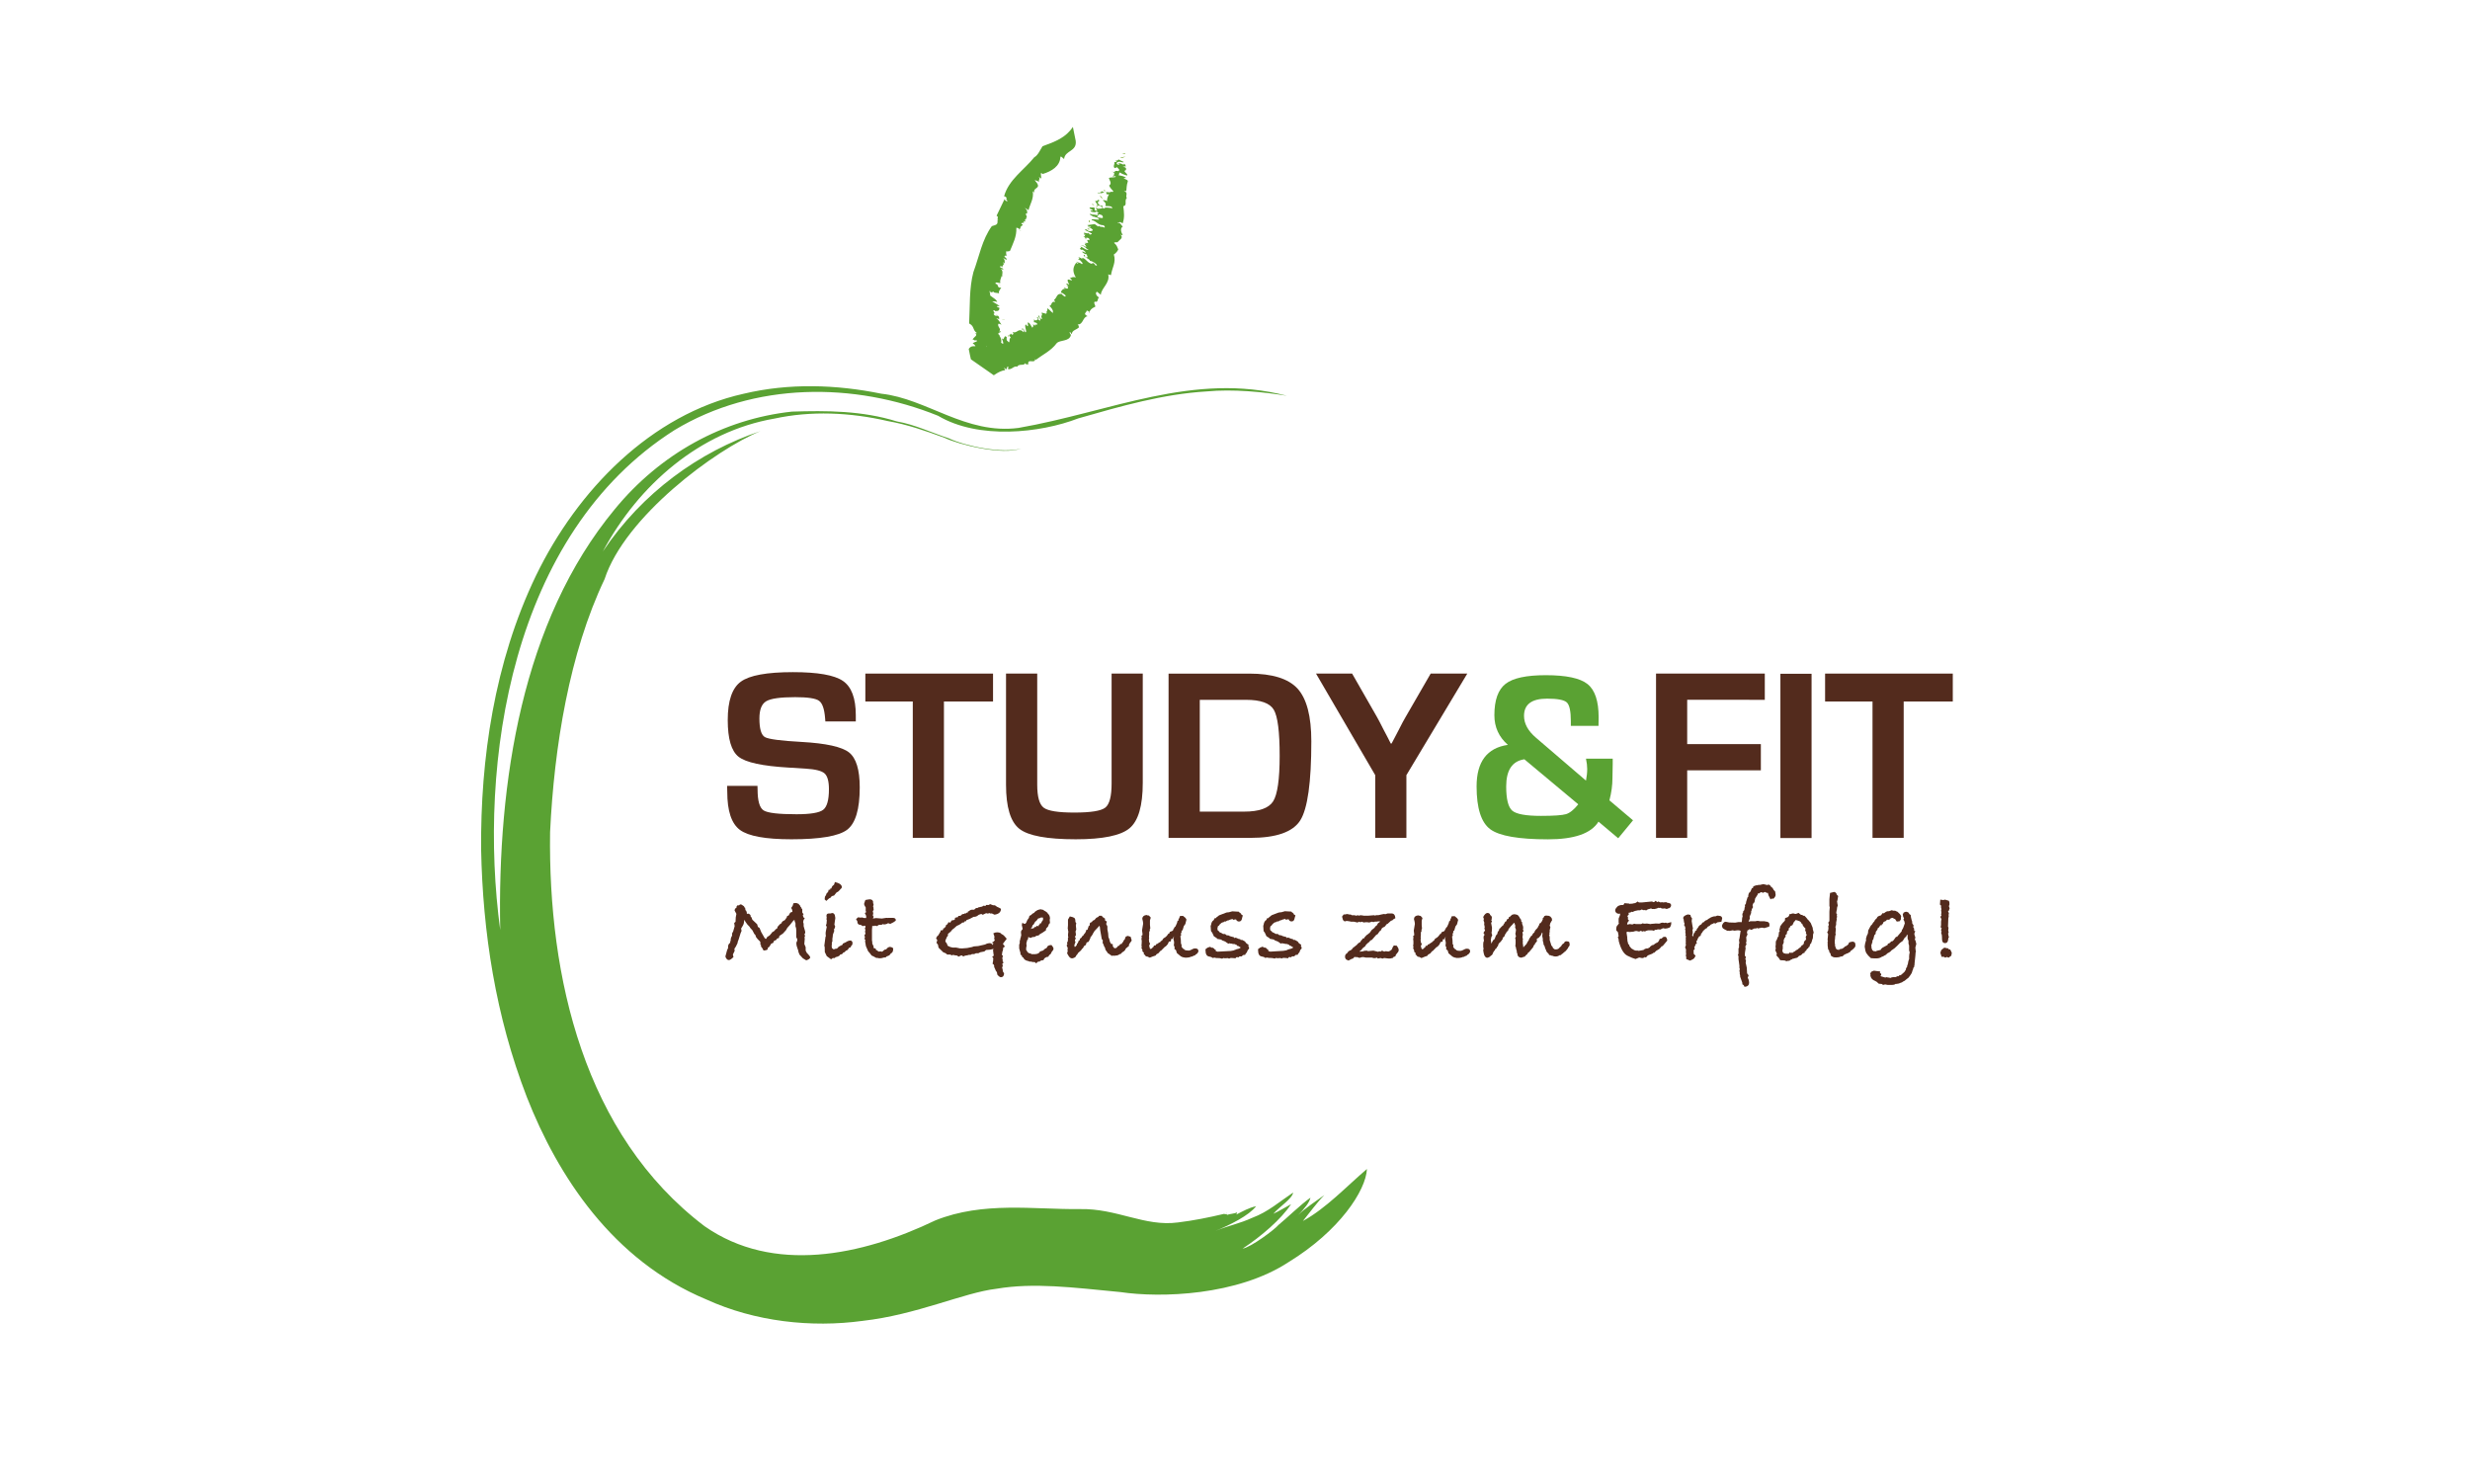 <?xml version="1.0" encoding="UTF-8"?>
<svg xmlns="http://www.w3.org/2000/svg" xmlns:xlink="http://www.w3.org/1999/xlink" width="559.37" height="336" version="1.1" viewBox="0 0 559.37 336">
  <defs>
    <clipPath id="ah">
      <path transform="translate(-191.06 -225.8)" d="m0 252h419.53v-252h-419.53z"></path>
    </clipPath>
    <clipPath id="w">
      <path transform="translate(-182.71 -228.08)" d="m0 252h419.53v-252h-419.53z"></path>
    </clipPath>
    <clipPath id="l">
      <path transform="translate(-191.19 -225.42)" d="m0 252h419.53v-252h-419.53z"></path>
    </clipPath>
    <clipPath id="a">
      <path transform="translate(-187.79 -219.62)" d="m0 252h419.53v-252h-419.53z"></path>
    </clipPath>
    <clipPath id="ar">
      <path transform="translate(-187.3 -218.26)" d="m0 252h419.53v-252h-419.53z"></path>
    </clipPath>
    <clipPath id="aq">
      <path transform="translate(-185.86 -217.23)" d="m0 252h419.53v-252h-419.53z"></path>
    </clipPath>
    <clipPath id="ap">
      <path transform="translate(-186.49 -216.99)" d="m0 252h419.53v-252h-419.53z"></path>
    </clipPath>
    <clipPath id="ao">
      <path transform="translate(-185.08 -214.5)" d="m0 252h419.53v-252h-419.53z"></path>
    </clipPath>
    <clipPath id="an">
      <path transform="translate(-185.05 -213.11)" d="m0 252h419.53v-252h-419.53z"></path>
    </clipPath>
    <clipPath id="am">
      <path transform="translate(-171.21 -194.9)" d="m0 252h419.53v-252h-419.53z"></path>
    </clipPath>
    <clipPath id="al">
      <path transform="translate(-170.26 -197.61)" d="m0 252h419.53v-252h-419.53z"></path>
    </clipPath>
    <clipPath id="ak">
      <path transform="translate(-169.9 -203.66)" d="m0 252h419.53v-252h-419.53z"></path>
    </clipPath>
    <clipPath id="aj">
      <path transform="translate(-91.847 -69.717)" d="m0 252h419.53v-252h-419.53z"></path>
    </clipPath>
    <clipPath id="ai">
      <path transform="translate(-93.637 -63.604)" d="m0 252h419.53v-252h-419.53z"></path>
    </clipPath>
    <clipPath id="ag">
      <path transform="translate(-208.32 -45.821)" d="m0 252h419.53v-252h-419.53z"></path>
    </clipPath>
    <clipPath id="af">
      <path transform="translate(-207.86 -45.816)" d="m0 252h419.53v-252h-419.53z"></path>
    </clipPath>
    <clipPath id="ae">
      <path transform="translate(-145.36 -129.46)" d="m0 252h419.53v-252h-419.53z"></path>
    </clipPath>
    <clipPath id="ad">
      <path transform="translate(-160.33 -132.85)" d="m0 252h419.53v-252h-419.53z"></path>
    </clipPath>
    <clipPath id="ac">
      <path transform="translate(-188.8 -137.59)" d="m0 252h419.53v-252h-419.53z"></path>
    </clipPath>
    <clipPath id="ab">
      <path transform="translate(-203.78 -114.15)" d="m0 252h419.53v-252h-419.53z"></path>
    </clipPath>
    <clipPath id="aa">
      <path transform="translate(-249.21 -137.59)" d="m0 252h419.53v-252h-419.53z"></path>
    </clipPath>
    <clipPath id="z">
      <path transform="translate(-258.92 -123.04)" d="m0 252h419.53v-252h-419.53z"></path>
    </clipPath>
    <clipPath id="y">
      <path transform="translate(-286.57 -133.14)" d="m0 252h419.53v-252h-419.53z"></path>
    </clipPath>
    <clipPath id="x">
      <path d="m0 252h419.53v-252h-419.53z"></path>
    </clipPath>
    <clipPath id="v">
      <path transform="translate(-323.34 -132.85)" d="m0 252h419.53v-252h-419.53z"></path>
    </clipPath>
    <clipPath id="u">
      <path transform="translate(-137.62 -89.363)" d="m0 252h419.53v-252h-419.53z"></path>
    </clipPath>
    <clipPath id="t">
      <path transform="translate(-144.81 -91.933)" d="m0 252h419.53v-252h-419.53z"></path>
    </clipPath>
    <clipPath id="s">
      <path transform="translate(-152.15 -95.723)" d="m0 252h419.53v-252h-419.53z"></path>
    </clipPath>
    <clipPath id="r">
      <path transform="translate(-170.99 -92.559)" d="m0 252h419.53v-252h-419.53z"></path>
    </clipPath>
    <clipPath id="q">
      <path transform="translate(-177.18 -95.948)" d="m0 252h419.53v-252h-419.53z"></path>
    </clipPath>
    <clipPath id="p">
      <path transform="translate(-192.21 -92.286)" d="m0 252h419.53v-252h-419.53z"></path>
    </clipPath>
    <clipPath id="o">
      <path transform="translate(-203.55 -90.463)" d="m0 252h419.53v-252h-419.53z"></path>
    </clipPath>
    <clipPath id="n">
      <path transform="translate(-212.16 -90.886)" d="m0 252h419.53v-252h-419.53z"></path>
    </clipPath>
    <clipPath id="m">
      <path transform="translate(-221.09 -90.899)" d="m0 252h419.53v-252h-419.53z"></path>
    </clipPath>
    <clipPath id="k">
      <path transform="translate(-237.56 -90.619)" d="m0 252h419.53v-252h-419.53z"></path>
    </clipPath>
    <clipPath id="j">
      <path transform="translate(-249.7 -90.404)" d="m0 252h419.53v-252h-419.53z"></path>
    </clipPath>
    <clipPath id="i">
      <path transform="translate(-266.61 -91.487)" d="m0 252h419.53v-252h-419.53z"></path>
    </clipPath>
    <clipPath id="h">
      <path transform="translate(-283.86 -95.22)" d="m0 252h419.53v-252h-419.53z"></path>
    </clipPath>
    <clipPath id="g">
      <path transform="translate(-292.51 -96.031)" d="m0 252h419.53v-252h-419.53z"></path>
    </clipPath>
    <clipPath id="f">
      <path transform="translate(-301.59 -100.03)" d="m0 252h419.53v-252h-419.53z"></path>
    </clipPath>
    <clipPath id="e">
      <path transform="translate(-306.88 -93.185)" d="m0 252h419.53v-252h-419.53z"></path>
    </clipPath>
    <clipPath id="d">
      <path transform="translate(-315.14 -91.402)" d="m0 252h419.53v-252h-419.53z"></path>
    </clipPath>
    <clipPath id="c">
      <path transform="translate(-325.49 -91.673)" d="m0 252h419.53v-252h-419.53z"></path>
    </clipPath>
    <clipPath id="b">
      <path transform="translate(-331.51 -90.157)" d="m0 252h419.53v-252h-419.53z"></path>
    </clipPath>
  </defs>
  <path transform="matrix(1.333 0 0 -1.333 254.74 34.932)" d="m0 0c-0.205 0.304-0.48-0.229-0.273 0.179 0.252-8e-3 0.441-0.053 0.273-0.179" clip-path="url(#ah)" fill="#6ea31b"></path>
  <path transform="matrix(1.333 0 0 -1.333 243.61 31.891)" d="m0 0c0.227-1.852-1.799-1.588-1.967-3.055-0.054-0.133-0.563 0.628-0.638 0.29-0.054-1.501-1.44-2.423-3.07-2.887l-0.138 0.214c-0.302-0.103 0.131-0.827-0.13-0.967-0.121 0.087-0.121 0.209-0.334 0.281 0.341-0.34-0.137-0.52 0.084-0.818-0.221 0.029-0.518 0.247-0.778 0.257l0.342-0.426c0.772-1.046-0.693-0.795-0.394-1.687l-0.274 0.225c0.213-1.246-0.473-2.17-0.717-3.207-0.162 0.122-0.442 0.32-0.654 0.369 0.471-0.309 0.449-0.652 0.402-0.951-0.578 0.156 0.259-0.655-0.175-0.782l-0.104 0.081c0.441-0.48-0.496-0.157 0.074-0.645l-0.495 0.07c0.708-0.447-0.526-0.148-0.222-0.504l0.155-0.056c0.121-0.268-0.306-0.187-0.244-0.397l-0.094 0.02c0.04-0.461-0.47-0.491 0.123-0.742-0.533 0.082-0.062 0.461-0.837 0.55 0.083-1.492-0.581-2.702-1.091-3.953-0.304-0.041-0.41-0.113-0.654-0.052 0.069-0.172-0.108-0.499 0.184-0.747 0 0.053-0.337 0.036-0.399-0.023-0.295-0.152 0.596-0.498 0.236-0.662l-0.54 0.32c0.405-0.385 0.23-0.655 0.298-0.964-0.083 0.072-0.123 0.16-0.327 0.214 0.456-0.472-0.273-0.48-0.015-0.845l-0.33 0.208c-0.547-0.262 0.718-0.354 0.352-0.616l-0.373 0.194c0.541-0.529 0.16-0.98 0.283-1.365l-0.154 0.055c-0.022-0.369-0.342-0.671-0.176-1.139-0.197-0.091-0.868 0.286-0.852-0.127 0.723-0.175 0.098-0.705 0.998-0.688-0.214-0.282-0.555-0.735-0.343-1.001-0.252 0.204-0.922 0.033-0.937 0.319l-0.48-0.11c-0.288 0.1 0.138 0.19-0.251 0.218 7e-3 -0.155 0.228-0.622 0.085-0.713 0.402-0.359 1.21-0.747 1.225-1.169-0.244 0.247-0.823 0.045-0.93 0.189l1.319-0.802c0.015-0.145-0.588 0.06-0.426-0.158l0.448-0.213c-0.09-0.038 0.1-0.571-0.646-0.526-0.298-0.021-0.114 0.24-0.405 0.127-0.039-0.251 0.222-0.297 0.183-0.549l-0.1 8e-3c-0.136-0.152 0.237-0.517 0.671-0.392 0.046 0.11-0.456 0.011-0.212 0.16 0.402-0.179 0.48-0.465 0.442-0.716l-0.496 0.167c0.51-0.384 0.633-0.746 0.883-1.139 0.359-0.035-0.625 0.192-0.442 0.233-0.495-0.442 0.672-1.029-0.052-1.372-0.055 0.061 0.509 8e-3 0.411 8e-3 -0.054-0.228-0.564-0.19-0.38-0.346-0.291 0 0.098-0.202 0.176-0.354 0.218-0.091-0.14-0.03-0.162 0.107 0.244-0.237 0.686-1.09 0.237-1.566 0.205 4e-3 0.723-0.302 0.7-0.411l-0.457 0.034c-0.281-0.1 0.029-0.37-0.373-0.392 0.557-0.241-0.458 0.928-0.031 0.601-0.389-0.087 0.732-0.449 0.099-0.377 0.016-0.235 0.526-0.442 0.091-0.666 0.069 0.061-0.64 0.179-0.61-7e-3 0.078-0.325 0.222-0.091 0.366-0.351l0.19-0.156c0.452 7e-3 -0.076-0.293 0.434-0.145-0.373-0.061 0.215-0.457-0.524-0.461l-0.578 0.016c-3.359 2.261-0.947 1.283-1.708 2.052l0.129-0.228c-0.258 0.861 0.328 0.053 0.245 0.773 0.373-0.187 0.67 0.258 0.991-0.217 0.113 0.346 0.175 0.723 0.48 0.639-0.015-0.099-0.069-0.147-0.015-0.331 0.252-0.186 0.198 0.05 0.281 0.244 8e-3 -0.145 0.48-0.369 0.777-0.583 0.099 0.33-0.16 0.746-0.26 1.026 0.534-0.741 0.329 0.757 0.885 0.117-0.016-0.138-0.107-0.522 0.145-0.644 0.562-0.735 0.107 0.743 0.577 0.488l-0.388 0.629c0.334-0.347 0.259 0.562 0.557-0.123-0.022 0.286 0.455-0.068 0.107 0.552 0.79-0.373 0.959 0.858 1.85-0.045 0 0.145 0.215 0.152 0 0.442-0.314 0.281 0-0.34-0.184-0.133l-0.084 0.327c0.223-0.046 0.346-0.019 0.528-0.62 0.532-0.176-0.322 1.26 0.205 1.279 0.136-0.275 0.219-0.346 0.304-0.224l-0.06 0.57c0.304 0.06 0.51-0.472 0.791-0.888 0.085 0.161 0.26 0.264 0.114 0.611l0.526-0.415c-0.389 0.295-0.067 0.331-0.075 0.475l8e-3 -0.148c0.15-0.157 0.233 0.06 0.266 0.156-0.199 0.247-0.427 0.247-0.556 0.264-0.062 0.227 0.067 0.254 0 0.532 0.266-0.427 0.426-0.146 0.556-0.114 0.19 0-0.122 0.445-0.076 0.449 0.159-0.198 0.219 0.107 0.341-0.252 7e-3 -0.083-0.244 0.138-0.182-0.083 0.197-0.107 0.459-0.464 0.426-0.091-0.022 0.281-0.625 0.753-0.198 0.662l0.184-0.483 0.381-0.043-0.274 0.359 0.151-0.153c-0.229 0.415 0.259 0.344-0.038 0.795 0.084 0.107 0.434-0.091 0.581-0.055v-0.051c0.296-0.102 0.373 0.129 0.251 0.469l0.059-0.084c0.077 0.042 0.168 0.232 0.063 0.511 0.373-0.092 1.179-1.208 0.972-0.617 0.147 0.182-0.327 0.86-0.592 1.012 0.48 0.061 0.258 0.903 0.997 0.674l-0.198 0.369c0.518 0.299 0.404 1.212 1.379 0.965 0.03-0.24 0.334-0.298 0.531-0.461-0.205 0.369 0.435-0.14-0.05 0.335-0.329 0.247-0.474 0.388-0.702 0.373 0.061 0.384 0.405 0.747 0.831 0.648-0.207 0.045-0.26 0.177-0.305 0.308 0.496-0.427 0.74-0.294 0.7-0.019l-0.305 0.248 0.396-0.137c-0.076 0.141-0.647 0.559-0.252 0.495l0.374-0.191c-0.173 0.358-0.495 0.899-0.113 0.887l0.556-0.167c0 0.111-0.221 0.433-0.434 0.385 0.464 0.118 0.615 0.301 1.095 0.133-0.722 1.185-0.358 1.92 0.061 2.494l0.26-0.147c0.344 0.041-0.41 0.306-0.166 0.33 0.226-0.18 0.631-0.14 0.857-0.418 0.421 0.113-0.28 0.529-0.318 0.734-0.335 0.186 0.16-0.224-0.274 8e-3 -0.107 0.087 0.473 0.194-0.054 0.465 0.259-0.023 0.625-0.248 0.823-0.373l-0.177 0.256c0.733-0.085 0.894-0.904 1.777-1.052v0.183c0.624-0.1 0.395-0.675 0.815-0.382-0.191 0.282-0.891 0.739-1.203 0.712 0 0.373-1.241 0.685-1.045 1.037 0.359-0.028-0.03-0.343 0.442-0.442 0.495 0-0.122 0.453 0.093 0.547-0.267-0.094-0.771 0.279-0.839 0.424 0.333 0.099 0.474-0.324 0.639-0.073-0.306 0.172-0.456 0.514-0.746 0.385-0.679 0.374 0.298 0.194-0.213 0.56 0.542-0.103 1.066-0.731 1.433-0.521-0.51 0.139-0.536 0.616-1.311 0.73 0.184 0.065 0.571-0.068 0.837-0.263 0.366 0.054-0.746 0.724 0.244 0.424l-0.478 0.247c0.172-9e-3 0.327 0.019 0.624 4e-3 0.069 0.152-0.504 0.724 0.242 0.439-0.051 0.078 0.099 0.399-0.471 0.447-0.389-0.087 0.298-0.363-0.448-0.228 0.631-0.056 0.029 0.317-0.13 0.503l0.303-0.075c-0.077 0.099 0.047 0.246-0.266 0.401l0.458-0.123-0.427 0.235c-0.115 0.355 0.808-0.201 0.783 0.123l0.276-0.332c-0.061 0.069 0.394 0.023 0.305 0.213-0.391 0.19-0.838 0.446-1.152 0.593-0.121 0.214 0.488-0.079 0.122 0.214l0.428-0.366c0.121-0.076 0.731-0.078 0.792 0.138-0.101 0.186-0.617 0.583-0.915 0.442 0.023 0.106 0.334 0.176 0.611 0-0.062 0.281-0.467 0.102-0.64 0.397 0.302 0 0.791 0.139 1.25 0.177l0.607-0.433 0.067 0.148c0.481-0.361 0.459-0.039 0.999-0.324 0.131 0.088-0.023 0.272-0.144 0.408-1.034-8e-3 -1.166 0.712-2.05 0.879-0.122 0.447 2.15-0.346 0.884 0.439-0.227 0-0.852 0.37-0.647 0.053 0.144 0.228-0.837 0.401-0.427 0.586 0.32-0.304 0.922 0.012 1.379-0.437-0.274 0.095-0.251-0.118-0.173-0.194 0.341 0.018 0.858-0.252 0.904 6e-3 -0.046 0.188-0.015 0.408-0.473 0.485-0.503 0.125 0-0.248-0.479-0.023-0.113 0.354 0.654 0.225-0.203 0.556 0.036-0.209-0.488-0.134-0.824-0.042l-0.166 0.266 0.318-0.114c0.305 0.293-0.58 0.24-0.42 0.556l0.686 8e-3c0.542-0.198-0.352-0.442 0.579-0.583 0.078 0.21-0.367 0.389-0.091 0.552l0.15-0.194c0.048 0.065 1.281-0.099 0.643 0.381-0.244 0.221-0.322 0.101-0.664 0.186-0.038 0.377-0.358 0.553-0.365 0.785 0.664-0.167 0.144 0.412 0.785 0.023-0.42-0.051-0.495-0.574 0.13-0.834 0.821-0.016-0.169-0.266 0.609-0.514 0.083 0.305 0.859 0.125 1.386 0.073 0.068 0.084-0.137 0.209-0.205 0.281-0.488 0.135-0.495 0.016-1 0.101 0.207 0.313-8e-3 0.696-0.442 0.958 0.269 0.073 0.746-0.045 0.764-0.187-0.061 0.427 0.104 0.854 0.327 1.218-0.862-0.147-0.101 0.451-0.794 0.363-0.228-0.184-0.844-0.278-1.174-0.123 0.078 0.119 0.36-0.044 0.529-0.018-0.398 0.209 0.752 0.157 0.096 0.395 0.191-0.383 0.962-0.178 1.579-0.326-0.298 0.32 0.441-0.057 0.495 0.209-0.283 0.308-0.602 0.67-0.724 0.982 0.586 0.336 0 0.953-0.031 1.277 0.321 0.171 1.044 0.038 1.165 0.227-0.015 0.233-0.776-0.152-0.449 0.172l0.137-0.023c-0.158 0.095 0.488 0.628-0.542 0.712l0.771-0.087c0.076 0.06-0.1 0.119-0.183 0.171 0.251 0 0.48 0.084 0.646-0.015 0.528 0.229-0.088 0.45-0.122 0.678l-0.449-0.16c-0.357 0.373 0.094 0.656-0.067 1.025l0.448 0.027-0.258 0.209c0.426-0.023 0.699 0.213 0.336 0.309l1.104-0.527c-0.267-0.19-0.549 0.15-0.985 9e-3 -0.387-0.119-0.265-0.465 0.177-0.499 0.038 0.144-0.054 0.144-0.213 0.235 0.617 0.092 0.594-0.113 1.005-0.206-0.021 0.074 0.169 0.199-0.038 0.199 0.312-0.125 0.358-0.278 0.373-0.522-0.235 0.145-0.373-0.109-0.571-0.045 0.563 0 0.732-0.23 0.588-0.546-0.642-0.223 0.41-0.563 0.226-0.925-0.556 0.145-0.997 0.329-1.224 0.53-0.283-0.218 0.014-0.247-0.26-0.461 0.411-0.098 1.043-0.176 1.303-0.477l-0.418-8e-3c0.211-0.261 0.822-0.285 0.7-0.62-0.198-0.563-0.198-1.161-0.244-1.592l-0.406 0.023c0.848-0.332 0.176-0.826 0.496-1.196-0.496-0.491 0.154-1.26-0.6-1.416 0.122-1.014 0.244-1.943-0.114-2.908l-0.549 0.313c0.397-0.281-0.35-0.029-0.298-0.225 0.503 0.079 0.548-0.399 0.876-0.624-0.51-0.327-0.281-0.977 0-1.493l-0.396 0.112c0.603-0.61-0.212-0.866-0.495-1.291-0.183 0-0.571 0.022-0.586-0.119 0.533-0.468 0.45-0.587 0.702-1.1-0.101-0.272-0.414-0.666-0.754-0.858 0.44-1.336-0.306-2.238-0.481-3.51l-0.471 0.126c0.348-1.483-1.199-2.329-1.252-3.467l-0.646 0.518c-0.366-0.13-0.168-0.727 0.358-0.974-0.366-0.13-0.075-0.915-0.731-0.705-0.291-0.191 0.114-0.568 0.068-0.866-0.701-0.304-0.808-0.516-1.095-1.069l0.144 0.079c-0.107 0.165-0.367 0.386-0.517 0.306 0.037-0.306-0.733-0.469 0.166-0.93-0.862-0.109-0.708-1.455-1.705-1.398 0.236-0.148 0.158-0.3 0.244-0.48-0.399-0.441-1.197-0.484-1.213-1.153-0.159 0.03-0.205 0.441-0.389 0.293-0.015-0.179 0.23-0.263 0.223-0.5-0.305-1.108-1.837-0.737-2.416-1.352-0.928-1.275-2.401-1.957-3.556-2.832l-0.086 0.186c-0.021-0.979-1.353 0.21-1.181-0.979-0.189 0.121-0.433-0.091-0.532 0.282-0.114-0.629-1.18 0.039-1.402-0.789l0.085 0.157c-0.686 0.175-0.893-0.556-1.593-0.422l0.054 0.399c-0.336 0.259-0.19-0.982-0.639-0.144-0.115-0.054 0.083-0.485 0.144-0.424-0.647-0.071-1.235-0.377-1.798-0.761l-0.121-0.077-0.047-0.029-8e-3 -8e-3c-1.728 1.203 3.887-2.704-3.876 2.703l-8e-3 4e-3v0.016l-0.013 0.035-0.054 0.238-0.108 0.488-0.198 0.983c0.586 0.937 1.608 0.064 0.905 0.789 0.184 0.06-0.355 0.05-0.166 0.06-0.267 0.285 1.075 0.422 0.572 0.621-0.578-0.073-0.313 0.141-0.664 0.149 0.38 0.56 0.915 0.639 0.473 1.107l0.313-0.049c-0.854 0.568-0.381 1.139-1.363 1.664 0.158 2.891-0.016 5.938 0.724 8.718 1.004 2.7 1.461 5.507 3.129 7.808 0.99 0.277 0.99 0.328 0.974 1.111l0.253-0.144c-0.594 0.308 0.123 0.495-0.419 0.807l1.363 2.837c-0.017-0.193 0.428-0.517 0.487-0.319l-0.274 0.399 0.175-0.06c-0.014 0.167-0.229 0.465-0.481 0.433 0.772 2.838 3.406 4.477 5.136 6.639 0.624 0.328 1.005 1.262 1.399 1.87 2.197 0.796 3.97 1.482 5.159 3.29" clip-path="url(#w)" fill="#5aa233"></path>
  <g fill="#6ea31b">
    <path transform="matrix(1.333 0 0 -1.333 254.93 35.436)" d="m0 0c-0.334-0.103-0.51-0.35-0.944-0.212z" clip-path="url(#l)"></path>
    <path transform="matrix(1.333 0 0 -1.333 250.38 43.173)" d="m0 0c0.094-0.016-0.15-0.063-0.205-0.072-7e-3 0.072-0.28 0.167-0.09 0.197 0-0.076 0.166-0.084 0.295-0.125" clip-path="url(#a)"></path>
    <path transform="matrix(1.333 0 0 -1.333 249.74 44.983)" d="m0 0c-0.29 0.07-0.458 0.396-0.458 0.564z" clip-path="url(#ar)"></path>
    <path transform="matrix(1.333 0 0 -1.333 247.82 46.363)" d="m0 0c-0.28-0.064-0.402 0-0.373 0.133z" clip-path="url(#aq)"></path>
    <path transform="matrix(1.333 0 0 -1.333 248.65 46.677)" d="m0 0c-9e-3 -0.095-0.191-0.11-0.365-0.122 0.252-0.057-0.1 0.262 0.365 0.122" clip-path="url(#ap)"></path>
    <path transform="matrix(1.333 0 0 -1.333 246.77 49.993)" d="m0 0c0-0.073 0.182-0.277-0.154-0.252 0.243 0-0.242 0.427 0.154 0.252" clip-path="url(#ao)"></path>
    <path transform="matrix(1.333 0 0 -1.333 246.73 51.853)" d="m0 0-0.036-0.098c-0.153-0.05-0.319 0.102-0.327 0.174z" clip-path="url(#an)"></path>
    <path transform="matrix(1.333 0 0 -1.333 228.28 76.129)" d="m0 0 0.075 0.197 0.102-0.286z" clip-path="url(#am)"></path>
    <path transform="matrix(1.333 0 0 -1.333 227.02 72.525)" d="M 0,0 C -0.152,0.16 0.299,0.068 0.343,0.084 0.359,-0.046 -0.007,0.171 0,0" clip-path="url(#al)"></path>
    <path transform="matrix(1.333 0 0 -1.333 226.53 64.452)" d="m0 0v-0.037l-0.586 0.17z" clip-path="url(#ak)"></path>
  </g>
  <path transform="matrix(1.333 0 0 -1.333 122.46 243.04)" d="m0 0" clip-path="url(#aj)" fill="none" stroke="#6ea31b"></path>
  <path transform="matrix(1.333 0 0 -1.333 124.85 251.19)" d="m0 0" clip-path="url(#ai)" fill="none" stroke="#6ea31b"></path>
  <path transform="matrix(1.333 0 0 -1.333 277.76 274.9)" d="m0 0-0.047 0.253c-0.042-0.095-3e-3 -0.175 0.047-0.253m12.983-1.205c1.12 1.369 2.278 3.007 3.633 4.403-1.474-1.096-3.197-2.182-4.453-3.391 1.033 1.017 1.977 2.193 2.098 2.946-1.766-1.251-4.004-3.476-5.414-4.616-0.662-0.795-4.678-3.802-6.11-4.035 3.178 2.081 6.596 5.038 8.237 7.551-1.03-0.539-1.996-1.174-3.018-1.633 0.969 1.151 3.231 2.56 3.365 3.606-2.312-1.542-4.232-3.272-6.929-4.283-2.142-0.991-4.188-1.368-6.276-2.24 2.511 1.034 5.713 2.623 6.914 4.204-1.172-0.253-2.254-0.845-3.352-1.417l0.138 0.391c-0.479-0.277-1.202-0.253-1.72-0.448-0.022 0.059-0.061 0.112-0.096 0.167l0.011-0.06-0.471 0.055c-2.559-0.61-5.165-1.131-7.791-1.449-5.674-0.756-10.375 2.419-16.69 2.27-7.786-0.081-16.392 1.34-24.518-1.918-12.525-6.022-27.552-9.142-39.22-0.987-20.474 15.527-26.576 42.337-26.241 66.926 0.692 14.563 3.29 30.468 9.262 43.006 3.435 10.567 18.791 22.001 26.498 25.146-10.419-3.469-20.116-10.473-26.796-20.453 6.087 11.366 16.545 20.397 29.135 22.574 6.216 1.348 12.842 1.071 19.308-0.425 3.277-0.569 6.453-1.673 9.63-2.85 2.407-1.143 9.78-3.012 13.024-1.801-3.223-0.914-9.482 0.392-12.309 1.725-2.962 0.97-5.812 2.35-8.828 2.871-5.926 1.848-11.974 1.851-17.824 1.669-11.693-1.257-22.416-7.191-30.133-16.613-15.69-18.936-19.932-46.295-19.437-71.458-3.818 28.213 1.765 67.257 29.615 84.933 13.58 8.199 30.534 8.188 44.772 2.43 6.855-4.068 17.312-2.953 23.818-0.443 7.327 2.099 14.402 4.136 21.801 4.579 4.478 0.426 9.627-0.08 13.647-0.736-15.857 4.136-29.971-2.746-45.6-5.461-8.983-1.17-15.564 4.974-23.31 5.812-7.662 1.565-15.661 1.827-23.385-7e-3 -15.719-3.504-28.234-16.357-35.289-30.914-7.106-14.758-9.436-31.233-9.314-46.51 0.281-14.047 2.437-28.263 7.76-42.046 5.265-13.428 14.588-27.774 30.491-34.397 8.312-3.797 17.869-4.819 26.508-3.648 9.277 1.04 17.191 4.799 22.796 5.46 6.362 1.071 12.873 0.229 21.032-0.559 6.9-1.026 19.909-0.611 28.596 5.089 8.637 5.289 13.131 12.151 13.312 15.82-3.451-2.932-6.925-6.678-10.877-8.835" clip-path="url(#ag)" fill="#5aa233"></path>
  <path transform="matrix(1.333 0 0 -1.333 277.15 274.91)" d="m0 0" clip-path="url(#af)" fill="#6ea31b"></path>
  <g fill="#532b1d">
    <path transform="matrix(1.333 0 0 -1.333 193.81 163.38)" d="m0 0h-5.172c-0.031 0.254-0.047 0.447-0.047 0.57-0.121 1.566-0.465 2.551-1.043 2.951-0.571 0.405-1.92 0.606-4.045 0.606-2.506 0-4.142-0.232-4.92-0.697-0.769-0.46-1.15-1.436-1.15-2.921 0-1.759 0.313-2.818 0.938-3.172 0.63-0.351 2.703-0.624 6.212-0.816 4.161-0.231 6.848-0.826 8.068-1.778 1.22-0.956 1.827-2.94 1.827-5.952 0-3.705-0.715-6.101-2.139-7.187-1.431-1.082-4.593-1.622-9.468-1.622-4.388 0-7.303 0.53-8.745 1.592-1.44 1.067-2.154 3.217-2.154 6.462l-0.025 1.022h5.157l0.018-0.592c0-1.949 0.34-3.142 1.026-3.579 0.679-0.434 2.537-0.652 5.584-0.652 2.369 0 3.884 0.251 4.533 0.755 0.653 0.506 0.981 1.667 0.981 3.496 0 1.348-0.245 2.243-0.747 2.689-0.496 0.442-1.568 0.708-3.212 0.807l-2.926 0.183c-4.418 0.258-7.245 0.872-8.469 1.839-1.228 0.971-1.838 3.047-1.838 6.239 0 3.255 0.739 5.427 2.219 6.512 1.477 1.083 4.432 1.622 8.863 1.622 4.199 0 7.024-0.494 8.488-1.492 1.454-0.994 2.186-2.933 2.186-5.822z" clip-path="url(#ae)"></path>
    <path transform="matrix(1.333 0 0 -1.333 213.77 158.86)" d="m0 0v-23.168h-5.294v23.168h-8.058v4.74h21.693v-4.74z" clip-path="url(#ad)"></path>
    <path transform="matrix(1.333 0 0 -1.333 251.74 152.54)" d="m0 0h5.293v-18.564c0-3.882-0.746-6.454-2.238-7.706-1.494-1.252-4.548-1.88-9.149-1.88-4.867 0-8.06 0.589-9.575 1.777-1.507 1.185-2.269 3.687-2.269 7.503v18.87h5.301v-18.87c0-2.056 0.366-3.363 1.103-3.915 0.731-0.553 2.462-0.827 5.188-0.827 2.796 0 4.555 0.278 5.27 0.839 0.717 0.555 1.076 1.926 1.076 4.108z" clip-path="url(#ac)"></path>
    <path transform="matrix(1.333 0 0 -1.333 271.71 183.8)" d="m0 0h7.54c2.537 0 4.175 0.581 4.921 1.743 0.737 1.17 1.11 3.741 1.11 7.721 0 4.116-0.334 6.732-1.004 7.852-0.662 1.116-2.233 1.676-4.699 1.676h-7.868zm-5.303-4.461v27.908h13.721c3.899 0 6.633-0.847 8.194-2.554 1.553-1.704 2.338-4.689 2.338-8.957 0-6.961-0.631-11.438-1.879-13.422-1.26-1.985-4.084-2.975-8.487-2.975z" clip-path="url(#ab)"></path>
    <path transform="matrix(1.333 0 0 -1.333 332.29 152.54)" d="m0 0-10.345-17.255v-10.653h-5.295v10.653l-10.06 17.255h6.133l4.213-7.359c0.234-0.409 0.63-1.167 1.187-2.268l0.594-1.127 0.57-1.123h0.145l0.593 1.123 0.588 1.127c0.51 1.01 0.905 1.764 1.209 2.268l4.251 7.359z" clip-path="url(#aa)"></path>
  </g>
  <path transform="matrix(1.333 0 0 -1.333 345.22 171.95)" d="m0 0c-2.063-0.305-3.09-1.841-3.09-4.621 0-2.155 0.348-3.526 1.039-4.113 0.694-0.586 2.319-0.879 4.871-0.879 2.194 0 3.618 0.102 4.264 0.297 0.646 0.199 1.332 0.753 2.07 1.669zm10.465 0.102h4.541v-0.903l-0.045-2.429c0-1.173-0.168-2.423-0.512-3.746l4.008-3.391-2.516-3.048-3.349 2.822c-1.242-2.007-4.098-3.004-8.584-3.004-4.992 0-8.256 0.571-9.803 1.713-1.547 1.147-2.324 3.571-2.324 7.282 0 4.181 1.773 6.537 5.316 7.053-1.529 1.333-2.295 3.013-2.295 5.032 0 2.575 0.635 4.352 1.901 5.334 1.254 0.984 3.535 1.471 6.832 1.471 3.465 0 5.826-0.498 7.082-1.501 1.267-1.001 1.898-2.886 1.898-5.655l-0.023-1.451h-4.701v0.818c0 1.676-0.229 2.731-0.684 3.162-0.457 0.427-1.57 0.641-3.346 0.641-2.619 0-3.922-0.973-3.922-2.926 0-1.318 0.678-2.561 2.041-3.721l8.485-7.279c0.139 0.713 0.207 1.371 0.207 1.985 0 0.506-0.068 1.085-0.207 1.741" clip-path="url(#z)" fill="#5aa233"></path>
  <g fill="#532b1d">
    <path transform="matrix(1.333 0 0 -1.333 382.09 158.48)" d="m0 0v-7.525h12.516v-4.455h-12.516v-11.473h-5.293v27.908h18.479v-4.455z" clip-path="url(#y)"></path>
    <path transform="matrix(1.333 0 0 -1.333 0 336)" d="m307.77 109.69h-5.293v27.908h5.293z" clip-path="url(#x)"></path>
    <path transform="matrix(1.333 0 0 -1.333 431.12 158.86)" d="m0 0v-23.168h-5.295v23.168h-8.057v4.74h21.694v-4.74z" clip-path="url(#v)"></path>
    <path transform="matrix(1.333 0 0 -1.333 183.5 216.85)" d="m0 0c-0.073-0.193-0.302-0.356-0.686-0.471l-0.572 0.345-0.567 0.619-0.169 0.412-0.067 0.333-0.064 0.177c-0.156 0.381-0.238 0.723-0.238 1.034 0 0.069 0.023 0.155 0.072 0.265l0.042 0.036 0.052 0.333-0.186 0.387v1.212c0 0.22-0.041 0.432-0.133 0.64v0.498l-0.123 0.321-0.043 0.246-0.173-0.09-0.559-0.707-0.496-0.555-0.192-0.353-0.546-0.605-0.604-0.406-0.068-0.339-0.348-0.119-0.078-0.192-0.424-0.204-0.141-0.338-0.308-0.104-0.355-0.564-0.218-0.127c-3e-3 -0.057-0.038-0.172-0.072-0.331-0.182-0.097-0.375-0.15-0.562-0.15h-0.118l-0.172 0.345-0.269 0.356 0.033 0.184-0.172 0.255 0.085 0.12-0.016 0.016-0.092 0.283-0.143 0.11c-0.222 0.227-0.401 0.426-0.528 0.616l-0.106 0.336-0.187 0.192-0.329 0.628-0.355 0.385-0.126 0.215-0.345 0.351-0.375 0.521c-0.016 0.091-0.072 0.181-0.168 0.281-0.033-0.426-0.109-0.74-0.227-0.941l-0.318-0.532 0.084-0.387-0.17-0.4-0.34-1.094-0.14-0.355-0.034-0.235-0.283-0.58-0.254-0.38 0.045-0.359c-0.08-0.189-0.18-0.395-0.302-0.62l0.101-0.428c-0.343-0.342-0.596-0.512-0.768-0.512-0.193 0-0.335 0.094-0.439 0.264-0.08 0.096-0.129 0.201-0.156 0.318v0.067c0.217 0.877 0.353 1.313 0.428 1.313 9e-3 0 0.013-3e-3 0.013-0.02v0.308c4e-3 0.3 0.121 0.532 0.357 0.687v0.105l0.102 0.356-0.011 0.127c0 0.057 0.047 0.227 0.149 0.49l0.081 0.072 0.02 0.476 0.171 0.305 0.254 0.888-0.08 0.549 0.231 0.196v0.052l0.033 0.693 0.055 0.298c0.029 0.094 0.048 0.177 0.048 0.249v0.071l-0.302 0.568 0.091 0.34 0.144 0.028 0.116 0.186-0.013 0.143 0.224 0.208 0.166-0.069 0.209 0.187 0.248-0.031 0.443-0.309v-0.122l0.163-0.11 0.065-0.413 0.13-0.104 0.104-0.345-0.037-0.066 0.162-0.126c0.077 0.041 0.136 0.062 0.202 0.062 0.064-0.04 0.159-0.117 0.282-0.234l0.027-0.245 0.162-0.183 0.127-0.367 0.819-0.779 0.134-0.449 0.269-0.173 0.292-0.709 0.547-0.959c0.01-0.014 0.046-0.054 0.107-0.122l0.035-0.05h0.17l0.147 0.296 0.424 0.271c0.269 0.297 0.406 0.453 0.406 0.478 0 0.011-3e-3 0.015-0.035 0.015h-0.022c0.067 0.045 0.139 0.09 0.24 0.126 0.02 0.036 0.098 0.089 0.241 0.16 0.085 0.179 0.232 0.311 0.426 0.411l0.074 0.104v0.152c0.285 0.364 0.516 0.572 0.693 0.624-8e-3 0.191 0.186 0.364 0.543 0.517l0.322 0.442 0.107 0.307h0.196c0.144 0.232 0.24 0.413 0.303 0.527l0.248 0.114h0.127l-0.033 0.35-0.17 0.345 0.246 0.37 0.135 0.433c0.115 0 0.206 3e-3 0.307 0.016 0.093 0.015 0.132 0.018 0.13 0.018 0.059 0 0.234-0.058 0.484-0.172l0.049-0.147 0.19-0.148 0.012-0.15 0.183-0.149-0.098-0.086c0.166-0.066 0.241-0.17 0.241-0.289v-0.464c0.033-0.041 0.101-0.145 0.226-0.325l-0.122-0.091-0.019-0.084 0.036-0.017 0.054-0.284 0.248-0.197-0.193-0.253-0.084-0.384 0.084-0.285v-0.406l0.154-0.536c0.081-0.23 0.118-0.419 0.118-0.564 0-0.081-0.058-0.193-0.156-0.336 0.077-0.045 0.126-0.118 0.126-0.212-7e-3 -0.083-0.049-0.189-0.126-0.315l0.083-0.079-0.083-0.992 0.228-0.546v-0.586c0.074-0.11 0.133-0.225 0.172-0.345 0.029-0.037 0.153-0.183 0.396-0.436 0.128-0.137 0.199-0.271 0.215-0.393" clip-path="url(#u)"></path>
    <path transform="matrix(1.333 0 0 -1.333 193.07 213.42)" d="m0 0c4e-3 -0.271-0.036-0.435-0.14-0.51l-0.085-0.069-0.094-0.249-0.276-0.093c-0.086-0.178-0.209-0.338-0.379-0.441l-0.162-0.049-0.222-0.253-0.21-0.054c-0.081-0.211-0.251-0.32-0.509-0.338-0.033-0.031-0.081-0.1-0.166-0.21-0.179-0.123-0.358-0.185-0.548-0.217l-0.091-0.02-0.13-0.156h-0.35l-0.282-0.211-0.729 0.533-0.335 0.693-0.02 0.861-0.068 0.218 0.211 1.566 0.063 0.055c-0.038 0.182-0.049 0.352-0.049 0.518 0 0.112 0.032 0.326 0.107 0.66l0.085 0.405c-0.026 0.076-0.061 0.145-0.143 0.232l0.111 0.344 0.025 0.409 0.037 0.05c-0.041 0.102-0.076 0.218-0.08 0.351 4e-3 0.022 0.024 0.053 0.032 0.094 0.011 0.043 0.011 0.076 0.011 0.103-0.025 0.103-0.043 0.206-0.043 0.296 0 0.283 0.158 0.423 0.476 0.399h0.215c0.137 0.053 0.221 0.079 0.264 0.079 0.225 0 0.39-0.128 0.476-0.392v-0.065c0.042-0.149 0.068-0.274 0.068-0.409 6e-3 -0.105-7e-3 -0.19-0.03-0.229l-0.124-0.88 0.124-0.26c0-0.211-0.07-0.4-0.211-0.57l0.074-0.208-0.24-0.666c-0.017-0.297-0.05-0.526-0.085-0.677v-0.448l-0.1-0.248 0.016-0.173-0.036-0.413 0.039-0.315 0.271-0.218 0.208 0.036 0.029 0.063 0.141-0.02 0.24 0.075 0.192 0.193 0.065 0.107 0.126 0.017 0.041 0.087 0.048 0.069 0.108-0.069 0.18 0.172 0.103-0.02 0.035 0.134 0.035-9e-3 0.05 0.15 0.163 0.07 0.332 0.155c0.273 0.194 0.541 0.287 0.807 0.287h0.062c0.135-0.083 0.231-0.183 0.267-0.322m-1.819 9.401c0-0.149-0.099-0.271-0.278-0.39v-0.036c-0.228-0.276-0.426-0.426-0.59-0.459l-0.269-0.323-0.173-0.223-0.406-0.115-0.18-0.241-0.284-0.148-0.457-0.415-0.277 0.264 0.045 0.443 0.202 0.319c8e-3 0.164 0.1 0.307 0.279 0.427v0.071l0.104 0.079 0.02 0.261 0.287 0.064v0.159l0.201 0.033c0.053 0.237 0.153 0.409 0.307 0.523l0.056 0.036 0.103 0.105 0.134 0.427c0.784-0.19 1.176-0.479 1.176-0.861" clip-path="url(#t)"></path>
    <path transform="matrix(1.333 0 0 -1.333 202.87 208.37)" d="m0 0c0-0.104-0.102-0.207-0.322-0.305-0.047-0.062-0.131-0.115-0.258-0.149-0.17-0.085-0.296-0.141-0.364-0.191l-0.363 0.127c-0.197-0.141-0.431-0.214-0.728-0.214l-0.211 0.056-0.164-0.131h-0.475l-0.306-0.213c-0.118 0.05-0.241 0.074-0.366 0.074-0.032-0.024-0.119-0.045-0.244-0.074-0.063 0-0.13 0.022-0.197 0.05l-0.053-0.667v-1.798l0.053-0.308v-0.248l0.247-0.524c-0.032-0.048-0.05-0.085-0.056-0.132 2e-3 -0.085 0.131-0.148 0.391-0.197l0.036-0.208 0.12-0.052 0.218-0.151 0.14-0.099c0.117 0.028 0.201 0.036 0.248 0.036 0.107 0 0.211-0.022 0.322-0.053 0.049 0.017 0.144 0.1 0.297 0.25 0.109 0.097 0.211 0.137 0.306 0.137 0.012 2e-3 0.026 0 0.049 2e-3h0.053c0.106 0.214 0.299 0.36 0.564 0.429 0.253 0 0.458-0.08 0.614-0.232v-0.125c0-0.402-0.131-0.655-0.414-0.761-0.105-0.248-0.328-0.407-0.672-0.482l-0.21-0.192h-0.234l-0.406-0.107c-0.099-0.025-0.232-0.03-0.412-0.033-0.094 3e-3 -0.199 0.022-0.293 0.067h-0.238l-0.619 0.329-0.154 0.056-0.382 0.503-0.209 0.223-0.388 0.882-0.143 0.835 0.059 0.208-0.17 0.202 0.092 0.25-0.092 0.382 0.131 0.133 0.039 0.23-0.068 0.21 0.068 0.325-0.106 0.277 0.102 0.088v0.287l-0.131 0.052-0.331-0.074-0.323 0.213h-0.052c-0.355 0-0.536 0.194-0.536 0.575v0.048l-0.219 0.345 0.346 0.318 0.442-0.057 0.228 0.036 0.338-0.098h0.369v0.354l-0.233 0.496 0.233 0.133-0.084 0.259 0.01 0.544-0.141 0.232c-0.082 0.131-0.131 0.257-0.131 0.353 0 0.132 0.039 0.237 0.095 0.319l0.056 0.254 0.142 0.134c0.314 0.064 0.531 0.097 0.635 0.097 0.378 0 0.591-0.17 0.619-0.521l-0.056-0.084c0.081-0.105 0.115-0.212 0.115-0.295 0-0.014-6e-3 -0.052-0.016-0.097l-0.043-0.111-0.023-0.116 0.082-0.237-0.016-0.081 0.035-0.26-0.156-0.208 0.078-0.355-0.068-0.421 0.15-0.165-0.15-0.315 0.556 0.077 0.967-0.077 0.785 0.116 0.268-0.021 0.087 0.021h0.693c0.362 0 0.548-0.128 0.548-0.385" clip-path="url(#s)"></path>
    <path transform="matrix(1.333 0 0 -1.333 227.99 212.59)" d="m0 0-0.652-0.865 0.345-0.465-0.29-0.182-0.051-0.457-0.105-0.262c0-0.205-0.032-0.361-0.091-0.482l0.196-0.176-0.105-0.425 0.085-0.372-0.049-0.143 0.19-0.194-0.226-0.248 0.085-0.338-0.117-0.288c0.074-0.215 0.12-0.41 0.12-0.56v-0.071l0.218-0.371c-0.023-0.423-0.205-0.638-0.55-0.638-0.146 0-0.36 0.142-0.603 0.44l-0.067 0.406c-0.173 0.201-0.258 0.349-0.271 0.462l-0.199 0.442v0.229l-0.084 0.136v0.072l-0.196 0.079 0.036 0.044c0 0.183 0.02 0.327 0.066 0.412v0.163c0 0.08 0.014 0.166 0.032 0.266l-0.046 0.172-0.176 0.078c0.196 0.121 0.297 0.247 0.297 0.366 0 0.03-7e-3 0.068-0.032 0.126-0.01 0.063-0.02 0.104-0.018 0.125l-0.071 0.582 0.085 0.215c-0.377-0.117-0.703-0.166-0.993-0.166h-0.163c-0.02 0-0.069-0.02-0.137-0.04l-0.267-0.234-0.69-0.131-0.336-0.174h-0.407l-0.302-0.147h-0.375l-0.279-0.141-0.18 0.033c-0.137-0.06-0.336-0.104-0.606-0.136-0.183-0.031-0.313-0.081-0.374-0.15-0.112 0.035-0.202 0.101-0.256 0.179-0.039-0.012-0.096-0.026-0.18-0.026l-0.395-0.189-0.259 0.192c-0.167 0-0.404 0.039-0.711 0.112l-0.141-0.089-0.314 0.143-0.502-6e-3 -0.26 0.225-0.414 0.166-0.798 0.78-0.104 0.516-0.254 0.327 0.099 0.271c0 0.02 0.018 0.055 0.025 0.103 5e-3 0.053 5e-3 0.083 0 0.112l-0.196 0.265 0.243 0.424 0.092 0.019 0.43 0.71v0.16l0.105 0.031 0.048 0.051 0.116-0.044c0.122 6e-3 0.194 0.139 0.207 0.381l0.124-0.045c0.051 0.083 0.167 0.201 0.319 0.331l-0.063 0.075 0.063 0.121 0.208 0.159 0.039 0.023 0.205 0.374 0.131-0.088h0.166l0.205 0.347 0.439 0.089 0.164 0.163c-0.025 0.027-0.04 0.049-0.04 0.079l0.033 0.136 0.195 0.035 0.111 0.084 0.071-0.084 0.123 0.102 0.05 0.169 0.374 0.027 0.3 0.273 0.342 0.05 0.124 0.119 0.179-0.052 0.094 0.179 0.15-0.127 0.016 0.113c0 0.118 0.079 0.201 0.238 0.232 0.147 0.16 0.328 0.249 0.543 0.249h0.322l0.051 0.033 0.303 0.262 0.175-0.027 0.306 0.166 0.12-7e-3c0.153 0.049 0.274 0.087 0.375 0.087l0.32 0.177 0.174-0.051h0.119l0.096 0.164h0.417l0.126 8e-3 0.086 0.153 0.55-0.208 0.323-0.014 0.372-0.26c0.21-0.08 0.432-0.188 0.657-0.334-0.01-0.567-0.384-0.903-1.111-0.997l-0.462 0.225-0.149-0.045-0.297 0.1-0.173-0.1-0.339 0.074-0.569-0.275-0.245 0.146-0.285-0.096c-0.105-0.019-0.187-0.064-0.235-0.119-0.209-0.178-0.43-0.271-0.654-0.271h-0.119c-0.494-0.296-0.905-0.478-1.224-0.565l-0.071-0.184h-0.212l-0.146-0.205-0.282-0.033c-0.187-0.173-0.395-0.31-0.61-0.411-0.119-0.055-0.225-0.096-0.326-0.143l-0.476-0.423-0.269-0.2-0.294-0.36-0.465-0.385v-0.328l-0.138-0.117-0.289-0.657 3e-3 -0.23c0.205-0.204 0.318-0.423 0.349-0.64l0.055-0.053 0.409-0.194 0.431-0.102 0.56 4e-3 0.713-0.15 0.127 0.026 0.143-0.026 0.971 0.079 0.052 0.018c0.118 0.033 0.358 0.081 0.704 0.141l0.316 0.11 0.731 0.056 1.169 0.267c0.203 0.129 0.44 0.208 0.71 0.23l0.242-0.019c0.218-0.1 0.315-0.211 0.322-0.326l0.18 0.395-0.18-0.157v0.325l0.18 0.03 0.214 0.277c-0.039 0.046-0.072 0.106-0.121 0.205 0 0.056 0 0.116 0.024 0.181 0.019 0.069 0.031 0.107 0.031 0.109-6e-3 0.134-0.074 0.352-0.201 0.645 0.201 0.12 0.41 0.175 0.638 0.175 0.215 0 0.408-0.038 0.581-0.119l0.162-0.163c0.189-0.079 0.339-0.183 0.447-0.3z" clip-path="url(#r)"></path>
    <path transform="matrix(1.333 0 0 -1.333 236.24 208.07)" d="m0 0c0 0.043-0.028 0.104-0.063 0.215l-0.083 0.02-0.037-0.02h-0.07c-0.024-9e-3 -0.049-0.016-0.068-0.016-8e-3 0-0.033 7e-3 -0.052 0.016h-0.063l-0.17-0.123-0.161-0.016-0.091-0.033-0.297-0.397-0.194-0.133-0.291-0.508-0.156-0.102c-0.027-0.202-0.119-0.371-0.239-0.521l-0.079-0.122c0.129 0.089 0.283 0.122 0.452 0.126l0.119 0.051 0.052 0.167 0.246-0.015 0.139 0.209 0.111-5e-3 0.197-0.069 0.087 0.274h0.124v0.194l0.23 0.05 0.051 0.052 0.034 0.159 0.23 0.33c0.029 0.068 0.042 0.139 0.042 0.217m1.757-5.092c0-0.151-0.103-0.326-0.309-0.538-0.066-0.191-0.155-0.341-0.271-0.462l-0.106-0.019-0.201-0.337-0.318-0.057-0.335-0.211-0.181-0.319h-0.194c-0.13-0.059-0.234-0.087-0.318-0.099l-0.108-0.137h-0.161c-0.152 0-0.29-0.104-0.438-0.305l-0.25 0.22h-0.214c-0.149 0-0.286 0.033-0.388 0.085h-0.296l-0.145 0.078c-0.447 0.078-0.733 0.245-0.855 0.515v0.059l-0.207 0.097-0.111 0.303-0.208 0.137v0.264l-0.215 0.781v0.628l0.095 0.277v0.381l0.101 0.284-0.021 0.117 0.128 0.215-0.038-0.036c0 0.102 0.024 0.211 0.083 0.331v0.086l-0.045 0.429c-0.014 0.207 0.08 0.38 0.256 0.534 0.015 0.022 0.02 0.054 0.02 0.108 0 0.046-0.024 0.136-0.061 0.29-0.043 0.146-0.062 0.255-0.069 0.315 7e-3 0.141 0.041 0.291 0.11 0.432 0.098-0.138 0.227-0.198 0.403-0.205l0.051 7e-3c0.032 0.043 0.081 0.089 0.167 0.16 0.096 0.292 0.223 0.541 0.385 0.736l0.072 0.068c0 0.05 0.039 0.184 0.108 0.413h0.142l0.034 0.08 0.147 0.045c0.052 0.087 0.089 0.139 0.116 0.167 0.01 0.015 0.141 0.093 0.377 0.215 0.044 0.083 0.115 0.163 0.212 0.234 0.048 0.03 0.11 0.05 0.175 0.075l0.07 0.096c0.323 0.118 0.518 0.167 0.604 0.167 0.096 0 0.183-0.021 0.267-0.064l0.086 0.015 0.128-0.071c0.142-0.102 0.28-0.192 0.43-0.263l0.294-0.232v-0.071c0.267-0.212 0.406-0.514 0.406-0.899l-0.05-0.184 0.055-0.586-0.157-0.096-0.18-0.469-0.334-0.369-0.023-0.283c-0.376-0.277-0.725-0.495-1.044-0.662-0.105-0.17-0.275-0.246-0.499-0.252h-0.053l-0.336-0.208h-0.284l-0.427-0.177-0.318 0.158h-0.037c-0.022-0.088-0.052-0.239-0.075-0.429l-0.136-0.111-0.03-0.208-0.087-0.305c0.035-0.278 0.046-0.472 0.046-0.558l-0.059-0.049c0-0.156-3e-3 -0.274-0.019-0.331 0-0.015-6e-3 -0.036-0.015-0.062v-0.054c0-0.095 0.047-0.166 0.134-0.229 0.045-0.143 0.098-0.232 0.182-0.267l0.119-0.114 0.397-0.101 3e-3 -0.052 0.133-0.033h0.602l0.363 0.06 0.174 0.115 0.104 0.038 0.18 0.259 0.089 0.011 0.442 0.147c0.052 0.09 0.118 0.152 0.234 0.204l0.047 0.097c0.236 0.038 0.372 0.167 0.405 0.368 0.17 0.163 0.382 0.244 0.642 0.241l0.069 3e-3c0.226-0.259 0.339-0.467 0.339-0.631" clip-path="url(#q)"></path>
    <path transform="matrix(1.333 0 0 -1.333 256.28 212.95)" d="m0 0c0-0.099-0.079-0.215-0.235-0.372l-0.195-0.304-0.065-0.35-0.167-0.048-0.033-0.112c-0.189-0.062-0.323-0.204-0.408-0.447-0.126-0.17-0.268-0.285-0.419-0.356-0.065-0.053-0.114-0.092-0.163-0.125l-0.086-0.154-0.156-0.038-0.467-0.244-0.603-0.074-0.16 0.034-0.263-0.052-0.104 0.125c-0.161 0.077-0.285 0.162-0.356 0.249-0.141 0.034-0.242 0.143-0.322 0.333-0.208 0.232-0.297 0.423-0.299 0.56l2e-3 0.051-0.122 0.225-0.04 0.03-0.106 0.32-0.165 0.337 0.036 0.409-0.181 0.22-0.268 1.531c-0.036 0.197-0.054 0.367-0.054 0.508l-0.031 0.096-0.088 0.115-0.161-0.216-0.631-0.669-0.229-0.372-0.121-0.246-0.198-0.287-0.142-0.135 0.014-0.095-0.249-0.552-0.136-0.179-0.183-0.034-0.153-0.156c0-0.237-0.111-0.389-0.333-0.462l-0.039-0.035c-0.111-0.258-0.225-0.419-0.356-0.478l-0.164-0.251c-0.249-0.235-0.429-0.381-0.512-0.456-0.034-0.104-0.096-0.211-0.193-0.291-0.022-0.029-0.062-0.083-0.119-0.139-0.039-0.201-0.201-0.342-0.496-0.43l-0.196-0.048c-0.238 6e-3 -0.425 0.141-0.586 0.397l-0.264 0.452 0.109 0.426-0.058 0.229 0.034 0.028 0.024 0.236-0.194 0.43 0.136 0.204-0.079 0.234 0.139 0.248 0.042 0.413-0.044 0.07 0.103 0.244-0.049 0.119-0.015 0.298 0.06 0.523c-0.033 0.117-0.06 0.199-0.06 0.234v0.076c-3e-3 0.025-3e-3 0.044 0 0.065l-0.043 0.139 0.043 0.571v0.954l0.312 0.537c0.354-0.061 0.604-0.147 0.748-0.242 0.133-0.096 0.195-0.273 0.195-0.544l0.01-0.158 0.142-0.21-0.071-0.363 0.071-0.72-0.131-0.332 0.06-0.37v-0.302l-0.165-0.194 0.165-0.322-0.14-0.19-0.025-0.198 0.105-0.195-0.137-0.368-0.052-0.173v-0.153l0.084-0.173 0.305 0.296c8e-3 0.179 0.06 0.3 0.182 0.356 6e-3 0.12 0.051 0.205 0.138 0.266l-0.052 0.053 0.228 0.211 0.059 0.078-3e-3 0.156 0.282 0.208 0.065 0.186 0.163 0.104 0.69 0.777c-0.053-0.066-0.254-0.295-0.585-0.658v-0.026l0.034 0.118 0.231 0.266 0.156 0.3v0.179l0.27 0.091 0.033 0.224 0.076 0.071 0.014 0.088v0.13l0.244 0.247c-2e-3 0.024-2e-3 0.053 4e-3 0.09-0.016 0.034-0.016 0.059-0.016 0.07 0 0.207 0.119 0.326 0.35 0.356 0.107 0.208 0.27 0.33 0.478 0.371l0.106 0.156 0.043 0.033c0.093 0.156 0.26 0.263 0.472 0.326l0.161 0.196h0.425l0.211-0.259 0.194-0.095 0.021-0.057 0.123-0.036 0.037-0.365 0.3-0.176-0.125-0.395 0.21-0.422v-0.499l0.127-0.673 0.045-0.636 0.152-0.374 0.113-0.465c0.069-0.063 0.123-0.166 0.154-0.297l0.325-0.091v-0.352l0.173-0.194-3e-3 -0.051 0.072-0.018 0.074-0.107 0.078 0.091c-0.031 0 0-0.011 0.082-0.028 0.136 7e-3 0.265 0.128 0.411 0.36l0.207 0.06 0.052 0.076c0.039 0.103 0.112 0.177 0.215 0.215l0.125-0.012 0.072 0.077 0.012 0.078 0.055 0.078c0.118 0.082 0.195 0.205 0.232 0.374l0.195 0.213 0.034 0.159 0.125 0.281 0.333 0.12 0.485-0.148 0.156-0.524c0-3e-3 7e-3 -0.019 0.021-0.031-7e-3 -0.028-7e-3 -0.039 0-0.052" clip-path="url(#p)"></path>
    <path transform="matrix(1.333 0 0 -1.333 271.4 215.38)" d="m0 0c3e-3 -0.139-0.101-0.317-0.319-0.519l-0.139-0.049-0.12-0.159-0.321-0.091c-0.055-0.082-0.123-0.125-0.179-0.13-0.011 0-0.029 0.011-0.036 0.029-0.019-3e-3 -0.043-3e-3 -0.052-3e-3 -0.263-0.134-0.571-0.196-0.938-0.196h-0.143l-0.443 0.085-0.298 0.139-0.673 0.561-0.149 0.489-0.285 0.225c0.035 0.053 0.057 0.118 0.053 0.231 0 0.071-0.042 0.193-0.135 0.357l0.048 0.427v0.069c0 0.143-0.04 0.319-0.122 0.546l0.103 0.527-0.226-0.458-0.267-0.04-0.032-0.37c-0.101-0.048-0.205-0.062-0.342-0.062l-0.192-0.429-0.234-0.271c-0.089-0.103-0.179-0.159-0.247-0.177l-0.045-0.042-0.639-0.647h-0.076l-0.338-0.402-0.318-0.172-0.173-0.231-0.414-0.131-0.582-0.227-0.35 0.173c-0.242 0-0.406 0.104-0.498 0.322l-0.16 0.089c0 0.034 7e-3 0.093 0.017 0.145-7e-3 0.056-7e-3 0.101 0 0.121l-0.285 0.253 0.076 0.108-0.22 0.494 0.07 0.08v0.032c0 0.029-6e-3 0.068 0 0.111-0.033 0.028-0.051 0.058-0.051 0.084 0 0.13 0.018 0.263 0.035 0.378l0.016 0.467-0.059 0.377c0.04 0.097 0.059 0.171 0.059 0.244 0 0.084-0.023 0.162-0.07 0.236l0.204 0.136-0.011 0.218-0.072 0.578 0.187 1.14c0 0.189-0.049 0.467-0.152 0.841 0.037 0.374 0.28 0.579 0.744 0.623l0.138-0.063 0.255-0.03 0.308-0.351-0.137-0.472v-0.76l0.061-0.593-0.109-0.211 0.048-0.14-0.132-0.282v-0.384c0-0.156-0.012-0.324-0.038-0.489l0.038-0.125-0.05-0.267 0.026-0.211 0.024-0.246c0.088-0.069 0.132-0.155 0.132-0.262 0-0.099-0.044-0.185-0.132-0.283v-0.072c0.068-0.201 0.095-0.33 0.095-0.392l0.17-0.165c0.073 0.06 0.16 0.117 0.258 0.186 0.044 0.121 0.129 0.194 0.259 0.232v0.173c0.081 0 0.181 0.021 0.337 0.054l0.036 0.163 0.301 0.127 0.048 0.047c0.086 0.086 0.213 0.161 0.409 0.233v0.075l0.333 0.24c0.081 0.233 0.228 0.371 0.442 0.443 0.133 0.137 0.217 0.215 0.268 0.234l0.234 0.307v0.05l0.065 0.038 0.159 0.066 0.089 0.249 0.375 0.157 0.068 0.022 0.127 0.122v0.159l0.1 0.037c0.037 0.191 0.128 0.329 0.285 0.43l0.269 0.596 0.08 0.326 0.037 0.061h0.071l0.127 0.091-0.106 0.038c0.139 0.219 0.229 0.441 0.301 0.673l0.512 0.018 0.408-0.333 0.178-0.284-0.193-0.76-0.26-0.361-0.201-0.686-0.18-0.105v-0.266l-0.117-0.198 0.053-0.323-0.14-0.124 0.076-0.558 0.031-0.801h0.097v-0.458l0.248-0.305 0.236-0.125 8e-3 -0.08c0.082-0.021 0.18-0.043 0.305-0.091l0.445-0.037 0.26 0.073 0.478 0.235c0.099 0.043 0.203 0.057 0.354 0.059 0.349 0 0.526-0.155 0.526-0.45" clip-path="url(#o)"></path>
    <path transform="matrix(1.333 0 0 -1.333 282.88 214.82)" d="m0 0-0.221-0.248-0.195-0.449-0.139-0.117-0.117-0.247-0.363-0.04-0.221-0.222-0.366-7e-3 -0.211-0.175-0.197 0.063-0.229-0.063v-0.141l-0.647 0.049-0.289-4e-3 -0.207-0.112-0.185 0.098c0.125 0.014 0.214 0.018 0.291 0.018-0.102-0.011-0.385-0.029-0.86-0.051l-0.05 0.022-0.144 0.025-0.229-0.112c-0.073 0.028-0.198 0.056-0.384 0.087-0.267 0.018-0.437 0.025-0.515 0.025h-0.145c-0.085 0.044-0.169 0.06-0.259 0.06-0.1 0-0.194-0.016-0.285-0.06l-0.252 0.159-0.143 0.038c-0.039 0-0.099 0.017-0.19 0.051-0.441 0.046-0.658 0.408-0.658 1.089v0.157l0.328 0.253 0.434 0.156 0.315-0.156h0.246v-0.056c0.12-0.048 0.212-0.139 0.289-0.282l0.141-0.02-3e-3 -0.228 0.227-0.049 0.053-0.033 2.275 0.12 0.555 0.106h0.045l0.035 0.084 0.251 0.042 0.029 0.052c0.249 0.037 0.482 0.107 0.696 0.212l0.016 0.095c-0.012 8e-3 -0.036 0.052-0.066 0.12l-0.1-0.018-0.221 0.177h-0.165l-0.087 0.122 0.057 0.074-0.199-0.029-0.135 0.136h-0.188c-0.152 0-0.301 0.037-0.458 0.088l-0.155-3e-3 -0.129 0.052-0.242-0.088-0.142 0.158h-0.049l-0.267 0.197-0.538 0.216-0.178 0.141-0.674 0.121-0.071 0.119-0.498 0.324-0.27 0.588-0.219 0.298-0.066 0.918 0.08 0.104c0.017 0.271 0.111 0.512 0.277 0.705 0.184 0.101 0.265 0.239 0.265 0.416l0.271 0.052c0.04 0.098 0.134 0.183 0.279 0.26l0.267 0.214 1.111 0.427 0.199 0.066 0.354 0.033 0.583 0.16 1.122-0.068 0.032-0.089c0.101-0.033 0.226-0.13 0.358-0.283l4e-3 -0.089 0.27-0.171-0.122-0.428-0.029-0.163c-0.073-0.289-0.238-0.435-0.491-0.442-0.217 0-0.377 0.097-0.485 0.295v0.056h-0.212l-0.246-0.066-0.232 0.165-0.128-0.085c-0.15 0-0.298-0.045-0.424-0.153-0.185 0-0.354-0.066-0.516-0.212l-0.236 0.011-0.148-0.122-0.25-0.058-0.034-0.03-0.113-0.057-0.148-0.156-0.063-0.021-0.156-0.241-0.191-0.115c-0.046-0.148-0.079-0.282-0.09-0.385 0.011-0.17 0.025-0.282 0.063-0.333 0.034-0.045 0.105-0.115 0.235-0.167l4e-3 -0.094 0.227-0.121c0.189-0.068 0.328-0.146 0.435-0.236l0.344 5e-3 0.232-0.203 0.405-0.052 0.16-0.11 0.693-0.184 0.088-0.189 0.067 0.127c0.152 0 0.367-0.069 0.631-0.216l0.31-0.061 0.041-0.116h0.278l0.507-0.294c0.051-0.155 0.189-0.295 0.381-0.417l0.199-0.121-0.049-0.218c0.082-0.121 0.129-0.241 0.129-0.371z" clip-path="url(#n)"></path>
    <path transform="matrix(1.333 0 0 -1.333 294.78 214.8)" d="m0 0-0.225-0.246-0.183-0.461-0.145-0.105-0.121-0.251-0.355-0.033-0.231-0.234h-0.351l-0.217-0.171-0.192 0.051-0.236-0.051v-0.152l-0.646 0.058h-0.289l-0.213-0.112-0.18 0.093c0.121 0.011 0.215 0.019 0.287 0.019-0.096-8e-3 -0.385-0.031-0.848-0.058l-0.062 0.024-0.137 0.034-0.232-0.114c-0.069 0.018-0.199 0.054-0.385 0.083-0.266 0.016-0.434 0.031-0.518 0.031l-0.136-3e-3c-0.09 0.04-0.178 0.057-0.268 0.057-0.099 0-0.189-0.017-0.289-0.062l-0.248 0.163-0.137 0.033c-0.039 0-0.099 8e-3 -0.199 0.052-0.435 0.042-0.65 0.411-0.65 1.093v0.157l0.334 0.248 0.424 0.166 0.312-0.166h0.252v-0.052c0.117-0.046 0.213-0.137 0.289-0.285l0.139-0.015v-0.231l0.22-0.055 0.069-0.036 2.26 0.136 0.554 0.097h0.047l0.041 0.092 0.242 0.033 0.035 0.052c0.254 0.034 0.481 0.107 0.688 0.215l0.025 0.087c-0.011 0.02-0.041 0.048-0.076 0.132l-0.088-0.025-0.224 0.18h-0.166l-0.084 0.12 0.049 0.074-0.192-0.034-0.146 0.134c-0.032 0-0.1 0-0.172 5e-3 -0.156-5e-3 -0.309 0.031-0.457 0.089h-0.16l-0.133 0.056-0.242-0.092-0.147 0.158h-0.049l-0.256 0.194-0.546 0.215-0.17 0.138-0.682 0.132-0.066 0.116-0.5 0.316-0.272 0.59-0.215 0.293-0.058 0.923 0.066 0.11c0.022 0.275 0.113 0.512 0.283 0.714 0.174 0.091 0.272 0.229 0.272 0.406l0.265 0.044c0.043 0.095 0.137 0.189 0.286 0.274l0.255 0.212 1.116 0.43 0.203 0.049 0.351 0.032 0.582 0.169 1.112-0.062 0.035-0.09c0.111-0.032 0.226-0.134 0.353-0.282v-0.089l0.291-0.182-0.127-0.422-0.033-0.164c-0.074-0.291-0.23-0.44-0.498-0.44-0.215 0-0.371 0.091-0.474 0.302v0.049h-0.213l-0.244-0.069-0.237 0.173-0.123-0.094c-0.152-7e-3 -0.301-0.052-0.428-0.142-0.173-0.01-0.347-0.08-0.517-0.221l-0.227 7e-3 -0.158-0.122-0.25-0.049-0.033-0.035-0.106-0.056-0.164-0.16-0.049-0.02-0.162-0.244-0.183-0.115c-0.055-0.152-0.082-0.273-0.084-0.384 2e-3 -0.163 0.021-0.278 0.053-0.331 0.031-0.052 0.117-0.106 0.24-0.174v-0.079l0.224-0.125c0.196-0.076 0.336-0.152 0.43-0.236h0.352l0.232-0.194 0.406-0.059 0.157-0.101 0.693-0.191 0.078-0.194 0.082 0.127c0.154 0 0.361-0.071 0.615-0.21l0.323-0.055 0.035-0.135h0.283l0.5-0.281c0.057-0.153 0.184-0.291 0.387-0.428l0.205-0.118-0.067-0.217c0.096-0.11 0.139-0.239 0.139-0.367z" clip-path="url(#m)"></path>
    <path transform="matrix(1.333 0 0 -1.333 316.75 215.17)" d="m0 0c0-0.153-0.045-0.264-0.111-0.33l-0.358-0.452-0.103-0.286-0.299-0.085-0.094-0.161-0.461-0.104h-0.351l-0.696 0.084-0.259-0.102-0.331 0.102-0.484-0.093-0.129 0.166-0.135-0.047c-0.095-0.034-0.228-0.051-0.414-0.051l-0.332 0.098h-1.033c-0.236 0.053-0.404 0.085-0.508 0.085-0.127 0-0.306-0.052-0.564-0.141l-0.397 0.141c-0.046-0.02-0.109-0.02-0.195-0.02-0.107 0-0.185 0.02-0.23 0.069l-0.282-0.3-0.259-0.075c-0.209-0.131-0.373-0.218-0.498-0.269l-0.418 0.193-0.168 0.304 0.011 0.373 0.123 0.226 0.237 0.179 0.103 0.17 0.272 0.24 0.197 0.05 0.102 0.091c0.058 0.055 0.126 0.12 0.21 0.194l0.014 0.043 0.035 0.044c0.051 0.065 0.086 0.102 0.114 0.125l0.095 0.049 0.537 0.432 0.053 0.093c0.19 0.185 0.348 0.292 0.459 0.314l0.086 0.124 0.039 0.112 0.217 0.214 0.119 0.19 0.229 0.035c0.023 0.049 0.062 0.134 0.127 0.257 0.07 0.014 0.121 0.052 0.14 0.134 0.133 0.141 0.246 0.233 0.371 0.273l0.018 0.072 0.26 0.166 0.285 0.392 0.121 0.066c-0.039 0-0.098-0.015-0.135-0.021l0.582 0.448 0.1 0.208 0.228 0.138 0.274 0.444 0.269 0.181 0.051 0.103-0.32 5e-3 -0.229-0.048h-0.322l-0.283-0.086-0.178 0.086-0.516-0.148c-0.148 0.035-0.324 0.056-0.511 0.056-0.147-4e-3 -0.301-0.021-0.461-0.049l-0.198 0.134-0.367-0.089-0.144 0.089-0.311-0.134-0.605 0.134h-0.471l-0.262 0.063-0.496 0.07-0.346-0.09-0.273 0.234-0.162 0.586 0.283 0.38 0.201-0.028 0.121 0.049 0.338 0.038 0.266-0.087h0.266l0.195-0.121 0.459 7e-3 0.23-0.083 0.321 0.076 0.246-0.076c0.06 0.053 0.138 0.076 0.228 0.083 0.1 0 0.164-0.03 0.211-0.083l-0.014 0.083 0.301-0.081 0.787-2e-3 1.053 0.086 0.106-0.084 0.177 0.084h0.375l0.639 0.146 0.316 0.059 0.268-0.033 0.375 0.126h0.648c0.403 0 0.623-0.264 0.662-0.806l-0.322-0.18-0.181-0.175-0.254-0.089-0.567-0.52-0.127-0.029-0.375-0.457c-0.205-0.063-0.375-0.166-0.511-0.322l-0.073-0.233-0.289-0.248-0.328-0.476-0.215-0.096-0.744-0.859-0.262-0.111-0.216-0.279-0.098-0.044c-0.119-0.121-0.26-0.259-0.412-0.382l-0.156-0.266-0.393-0.305-0.312-0.375-0.235-0.188-0.013-0.053 0.609 0.065 0.18 0.077 0.457 0.032 0.181-0.085 0.918 0.087 0.787-0.197c0.102 0.054 0.17 0.074 0.213 0.078 0.076-4e-3 0.147-0.016 0.219-0.052l0.25 0.169 0.371-0.169 0.27 0.077 0.359-0.052h0.139c0.052 0.035 0.15 0.089 0.267 0.125 0.071 0.086 0.145 0.156 0.237 0.187l0.062 0.148 0.041 0.033v0.12l0.26 0.41 0.506-0.049c0.209-0.292 0.32-0.53 0.32-0.748" clip-path="url(#k)"></path>
    <path transform="matrix(1.333 0 0 -1.333 332.94 215.46)" d="m0 0c0-0.139-0.117-0.316-0.322-0.51l-0.147-0.057-0.123-0.156-0.312-0.095c-0.067-0.086-0.117-0.12-0.184-0.12-0.01 0-0.019 0-0.031 0.019h-0.055c-0.26-0.127-0.57-0.196-0.939-0.188l-0.139-8e-3 -0.445 0.092-0.305 0.145-0.672 0.562-0.142 0.478-0.284 0.225c0.037 0.05 0.053 0.12 0.053 0.233 0 0.076-0.051 0.188-0.144 0.358l0.054 0.416v0.076c0 0.141-0.041 0.325-0.125 0.544l0.106 0.534-0.229-0.465-0.256-0.032-0.045-0.371c-0.091-0.051-0.201-0.076-0.335-0.076l-0.194-0.422-0.23-0.271c-0.09-0.103-0.178-0.163-0.244-0.173l-0.051-0.031-0.649-0.662h-0.07l-0.33-0.398-0.323-0.164-0.174-0.236-0.401-0.132-0.587-0.242-0.358 0.189c-0.238 0-0.402 0.103-0.502 0.316l-0.158 0.091c0 0.035 4e-3 0.082 0.023 0.145-0.011 0.053-0.011 0.094 0 0.112l-0.287 0.266 0.075 0.105-0.219 0.492 0.066 0.082 4e-3 0.036c-8e-3 0.018-8e-3 0.059-4e-3 0.101-0.031 0.034-0.047 0.071-0.047 0.086 0 0.136 0.01 0.263 0.043 0.375v0.471l-0.043 0.375c0.034 0.093 0.043 0.176 0.043 0.247 0 0.081-0.019 0.167-0.064 0.232l0.195 0.145v0.211l-0.07 0.586 0.189 1.138c0 0.19-0.054 0.461-0.158 0.832 0.035 0.378 0.283 0.589 0.74 0.619l0.153-0.048 0.244-0.045 0.312-0.353-0.134-0.462v-0.758l0.052-0.585-0.109-0.222 0.057-0.137-0.141-0.289v-0.38c0-0.159-0.012-0.317-0.037-0.487l0.037-0.124-0.051-0.273 0.035-0.2 0.016-0.252c0.098-0.072 0.141-0.158 0.141-0.26 0-0.096-0.043-0.196-0.141-0.287v-0.072c0.07-0.195 0.101-0.333 0.101-0.384l0.167-0.16c0.078 0.043 0.16 0.109 0.263 0.176 0.035 0.12 0.129 0.196 0.254 0.225v0.179c0.072 0 0.184 0.022 0.336 0.053l0.037 0.166 0.29 0.116 0.067 0.062c0.076 0.083 0.214 0.153 0.398 0.23v0.072l0.344 0.246c0.074 0.225 0.226 0.37 0.433 0.44 0.129 0.131 0.221 0.205 0.266 0.236l0.234 0.298v0.057l0.069 0.03 0.158 0.075 0.092 0.248 0.369 0.155 0.068 0.022 0.131 0.131v0.154l0.104 0.035c0.035 0.189 0.128 0.329 0.277 0.421l0.268 0.605 0.083 0.325 0.042 0.065h0.076l0.121 0.087-0.104 0.035c0.125 0.215 0.223 0.439 0.293 0.677l0.512 0.026 0.408-0.347 0.184-0.277-0.196-0.763-0.265-0.355-0.201-0.688-0.17-0.119v-0.258l-0.119-0.192 0.048-0.325-0.136-0.122 0.068-0.562 0.035-0.804h0.104v-0.457l0.242-0.295 0.236-0.129 0.014-0.086c0.074-0.018 0.182-0.045 0.297-0.096l0.441-0.026 0.268 0.069 0.476 0.228c0.088 0.047 0.213 0.074 0.358 0.074 0.351 0 0.531-0.152 0.531-0.464" clip-path="url(#j)"></path>
    <path transform="matrix(1.333 0 0 -1.333 355.48 214.02)" d="m0 0c-0.053-0.165-0.135-0.279-0.227-0.364-0.041-0.133-0.089-0.227-0.162-0.286-0.062-0.121-0.127-0.204-0.216-0.251l-0.071-0.104c-0.039-0.071-0.109-0.114-0.189-0.114l-0.092-0.175h-0.121l-0.088-0.153-0.148-0.052-0.104-0.132-0.09-0.071c-0.174 4e-3 -0.32-0.049-0.43-0.158-0.156-0.058-0.32-0.083-0.482-0.083-0.168 0-0.338 0.035-0.502 0.119-0.193 0.014-0.281 0.04-0.281 0.089l-0.248 0.033-0.055 0.052-0.105 0.214-0.19 0.16c-0.135 0.152-0.207 0.294-0.217 0.426-0.08 0.117-0.173 0.342-0.252 0.675l-0.175 0.278v0.166l-0.133 0.53 0.021 0.205-0.107 0.546 0.053 0.456-0.086 0.125-0.182-0.451c-0.223-0.25-0.357-0.401-0.394-0.451-0.036-0.055-0.09-0.077-0.153-0.077-8e-3 0-0.031 4e-3 -0.068 0.019l-0.104-0.203c-0.011-0.012-0.019-0.033-0.019-0.062 0-0.076 0.039-0.117 0.123-0.128-0.018-0.018-0.084-0.111-0.172-0.25-0.055-0.098-0.086-0.157-0.125-0.203l-0.047 0.098-0.043-0.253c-0.16-0.118-0.264-0.29-0.324-0.528-0.113-0.154-0.295-0.375-0.545-0.662l-0.23-0.246c-0.057 5e-3 -0.094-0.01-0.094-0.029v-0.037c-0.072-0.162-0.186-0.299-0.364-0.399l-0.218-0.257h-0.125l-0.418-0.155c-0.356 0.017-0.582 0.175-0.66 0.448l-0.018 0.208-0.103 0.226v0.19l-0.143 0.521v0.153l-0.107 0.179 0.042 0.543v0.631l-0.083 0.196 0.148 0.327c-0.031 0.104-0.065 0.245-0.113 0.471l0.05 0.154 0.063 0.512-0.148 0.374 0.035 0.299-0.055 0.159c-0.01 0.036-0.053 0.151-0.115 0.333l-0.133-0.073-0.232-0.279-0.206-0.2-0.421-0.527-0.038-0.197-0.302-0.313-0.121-0.257-0.131-0.137c-0.031-0.261-0.16-0.452-0.389-0.545l-0.012-0.259c-0.072-0.063-0.146-0.164-0.216-0.277-0.086-0.12-0.133-0.189-0.168-0.205-0.02-0.016-0.077-0.053-0.155-0.122l-0.205-0.294c0-0.199-0.076-0.347-0.232-0.431v-0.105c-0.072-0.092-0.16-0.184-0.287-0.289l-0.022 0.036-0.049-0.242c-0.093 0-0.183-0.117-0.267-0.341l-0.061-0.081c-0.011-0.178-0.113-0.327-0.299-0.423l-0.257-0.229c-0.19-0.097-0.315-0.149-0.377-0.149-0.305 0-0.51 0.253-0.616 0.762l-0.07 0.391c-8e-3 0.029-0.016 0.057-0.016 0.108 0 0.084 0.018 0.164 0.063 0.251l-0.063 0.342v0.562c0.018 0.246 0.063 0.402 0.129 0.462-0.043 0.248-0.066 0.391-0.066 0.432v0.313c0.041 0.082 0.111 0.197 0.184 0.323l-0.143 0.104c-0.031 0.094-0.041 0.147-0.041 0.159-6e-3 0.085 0.086 0.225 0.252 0.433l-0.119 0.326 0.064 0.222-0.105 0.508 0.037 0.255-0.139 0.387 0.059 0.262-0.119 0.321c0.23 0.459 0.48 0.693 0.742 0.693 0.139 0 0.273-0.053 0.392-0.172l0.043-0.177c0.2-0.108 0.297-0.263 0.297-0.478 0 0.043-0.029-0.087-0.049-0.375l-0.076 0.017 0.16-0.299-0.134-0.141-0.026-0.074 0.149-0.812-0.041-0.69-0.047-0.126 0.064-0.285c0.039-0.048 0.055-0.108 0.055-0.178 0-0.085-0.055-0.189-0.143-0.286 0-0.16-0.033-0.293-0.095-0.403l0.062-0.534v-0.208l0.022 0.032 0.099 0.158 0.25 0.452h0.055c0.072 0 0.148 0.107 0.236 0.329l0.117 0.334c0.022 0.079 0.114 0.193 0.264 0.341l0.067 0.319 0.226 0.318 0.057 0.255c0.06 0.025 0.127 0.068 0.185 0.117l0.018 0.058c0.027 0.045 0.162 0.17 0.381 0.378l0.109 0.043 0.029 0.177 0.1 0.059c0.055 0.244 0.201 0.414 0.436 0.493l-0.065 0.055 0.061 0.033c-4e-3 0.012-0.012 0.034-0.012 0.056 0 0.019 0.012 0.057 0.035 0.103l0.281 0.134 0.059 0.278h0.189c0 0.012 6e-3 0.058 0.036 0.123l0.357 0.286c0.166 0.042 0.271 0.062 0.34 0.07 0.139-8e-3 0.336-0.045 0.578-0.129l0.186-0.239 0.064-0.036 0.09-0.214 0.246-0.333v-0.239l0.164-0.173v-0.258c0.135-0.289 0.191-0.536 0.191-0.731l-0.056-0.206 0.115-0.318-0.197-0.189 0.072-0.385-0.012-0.108-0.027-0.093c-0.018-0.122-0.024-0.205-0.024-0.258 0-0.058 0.024-0.177 0.084-0.354l-0.06-0.197 0.06-0.25-0.058-0.05c0.025-0.171 0.062-0.442 0.117-0.836l-0.029-0.068 0.572 0.612 0.178 0.342c0.041 0.069 0.119 0.184 0.224 0.335v0.04c0.055 0.186 0.129 0.319 0.235 0.387 0 0.07 0.064 0.159 0.168 0.26l0.144 0.088c0.055 0.201 0.174 0.371 0.377 0.502l0.09 0.244 0.154 0.218 0.178 0.176c0.111 0.084 0.188 0.215 0.248 0.391l0.137 0.214 0.076 0.27 0.193 0.102 0.196 0.255 0.193 0.416c-0.047 0-0.068 0.016-0.068 0.042l0.033 0.069 0.121 0.104 0.152 0.281c0.192 0.072 0.303 0.108 0.33 0.108l0.075-0.036 0.322-0.02 0.281-0.119 0.238-0.28 0.059-0.25-0.014-0.194-0.088-0.079-0.195-0.361-0.101-0.413c0.076-0.062 0.117-0.165 0.117-0.323-0.041-0.057-0.059-0.131-0.059-0.231l-0.051-0.135v-0.281c0-0.108-0.013-0.192-0.021-0.233l-0.055-0.089 0.076-0.126-0.134-0.16c0.066 0 0.101-0.079 0.101-0.235 0.02-0.065 0.033-0.119 0.033-0.136v-0.492c0-0.032 0.073-0.274 0.229-0.734l0.043-0.174 0.197-0.204 0.096-0.257 0.111-0.05 0.072-0.111 0.088-0.016 0.16-0.038 0.086 0.014h0.051c0.125 0 0.264 0.055 0.43 0.157 0.043 0.113 0.17 0.234 0.375 0.368 0.014 0.064 0.078 0.172 0.211 0.338l0.293 0.209 0.113 0.214c0.094 0.059 0.191 0.088 0.303 0.088 0.131-3e-3 0.273-0.037 0.431-0.098 0.067-0.129 0.102-0.302 0.102-0.543" clip-path="url(#i)"></path>
    <path transform="matrix(1.333 0 0 -1.333 378.48 209.04)" d="m0 0c0-0.273-0.078-0.526-0.25-0.749-0.318-0.137-0.588-0.192-0.791-0.192-0.055-4e-3 -0.123 8e-3 -0.195 0.037-0.096 0.014-0.145 0.034-0.164 0.034l-0.461-0.228-0.428 0.034-0.244-0.096-0.121 0.036-0.328-0.177-0.262 0.07h-0.764 0.067l-0.309-0.084h-0.061l-0.123-0.134-0.248 0.094-0.14-0.094-0.389 0.13-0.23-0.13c-0.288 0.067-0.45 0.11-0.493 0.11-0.132 0-0.298-0.043-0.478-0.117l-0.799-0.076-0.072 0.08-0.301-0.071-0.014-0.096 0.135-0.888-0.035-0.092 0.049-0.177v-0.237c0.062-0.174 0.097-0.348 0.129-0.516l0.213-0.223-0.034-0.101 0.36-0.454c0.363-0.249 0.644-0.38 0.83-0.376l0.033-4e-3c0.018 4e-3 0.057 4e-3 0.094 0.02h0.066c0.051 0 0.115-0.02 0.197-0.052l0.159 0.021c0.158 0.031 0.377 0.068 0.658 0.116l0.189 0.113 0.041 0.07 0.119 0.016 0.145 0.087 0.092-0.049 0.273 0.084 0.237 0.146 0.085 0.124 0.305 0.229 0.227 0.043 0.424 0.312c0.298 0.05 0.521 0.279 0.64 0.71l0.057-0.022 0.014 0.058 0.226 0.018 0.338 0.286 0.133 6e-3c0.033 0.025 0.07 0.032 0.119 0.029 0.223 0 0.361-0.221 0.408-0.651l-0.783-0.931-0.197-0.048-0.059-0.115-0.346-0.359-0.472-0.272-0.387-0.366-0.123 0.016-0.15-0.145-0.79-0.306-0.322-0.357-0.232 0.095-0.088-0.162-0.156 0.048-0.094-0.089-0.578 0.108-0.61-0.253-0.599 0.201-0.77 0.351c-0.646 0.315-1.148 1.158-1.502 2.544v0.2l-0.142 0.41 0.134 0.172-0.085 0.504-0.018 0.156-0.303 0.34v0.205c0 0.343 0.094 0.583 0.285 0.714 0.036 0.086 0.1 0.178 0.198 0.256l-0.077 0.056v0.756l0.219 0.554 0.045 0.295-0.17-0.024h-0.08c-0.158 0-0.306 0.056-0.42 0.166-0.121 0.115-0.179 0.252-0.179 0.402 0 0.177 0.109 0.382 0.339 0.602l0.121 0.13 0.161 0.073c0.183 0.08 0.343 0.116 0.441 0.116h0.33l0.18 0.308 0.801-0.064 0.048-0.055c0.116 0.015 0.272 0.038 0.489 0.038l0.349 0.084 0.09-3e-3c0.156 0.048 0.307 0.142 0.438 0.285l0.265-0.166h0.453l1.772 0.173 0.172-0.117 0.252 0.057 0.136 0.172 0.358-0.229 0.121 0.119 0.385-0.168 0.271 0.049 0.141-0.049 0.566 0.049 0.129-0.089 0.279-0.053c0.274-0.045 0.415-0.177 0.415-0.391 0-0.135-0.053-0.26-0.153-0.361-0.105-0.11-0.205-0.163-0.31-0.163h-0.065l-0.203-0.11-0.357 0.11-0.151-0.017c-0.045-0.014-0.097-0.017-0.15-0.014-0.117 0-0.217 0.017-0.315 0.066l-0.052 0.07c-0.119-0.024-0.202-0.036-0.231-0.036-0.049 0-0.107 0.012-0.181 0.036-0.12-0.087-0.34-0.163-0.657-0.215-0.156 0-0.343 3e-3 -0.55 0.01 5e-3 0.017 0.031 0.062 0.082 0.135l-0.465-0.152c-0.01 0-0.026 7e-3 -0.035 0-0.084 0-0.243-0.073-0.461-0.236l-0.227 0.093-0.115-0.065-0.422 0.131-0.248-0.131h-0.356l-0.527-0.113-0.443-0.189-0.121 0.066-0.237-0.159h-0.222l-0.065-0.088 0.065-0.21-0.317-0.348 0.155-0.027 3e-3 -0.489 0.198-0.216-0.166-0.135c-0.121-0.211-0.178-0.339-0.178-0.416 0-0.043 0.035-0.079 0.107-0.111l0.215 0.072c0.059 0.012 0.117 0.019 0.18 0.019 0.168-0.019 0.303-0.042 0.383-0.068l0.318 0.131 0.285-0.063h0.865c0.049 0 0.151 0.048 0.284 0.133 0.095-0.052 0.238-0.07 0.414-0.07 0.015 0 0.062 3e-3 0.119 0.018h0.174c-0.024 0-0.043 0-0.069 0.016l0.045 4e-3c0.078 0 0.291-0.035 0.647-0.101 0.033 0.027 0.22 0.048 0.549 0.066 0.189 0.028 0.31 0.035 0.357 0.035 0.178 0 0.35-4e-3 0.514-0.02l0.16 0.02c0.166 0.094 0.316 0.143 0.461 0.143 0.101 3e-3 0.213-0.022 0.316-0.057l0.248 0.06 0.217-0.095 0.709 0.18z" clip-path="url(#h)"></path>
    <path transform="matrix(1.333 0 0 -1.333 390.02 207.96)" d="m0 0-0.135-0.59-0.66-0.09-0.357-0.223-0.217 0.102-0.254-0.136-0.266-0.104-0.177-0.127-4e-3 -0.069-0.371-0.187-0.245-0.32h-0.13c-0.184-0.201-0.321-0.319-0.401-0.371l-0.254-0.416-0.084-0.035c-0.035-0.086-0.074-0.229-0.123-0.424l-0.244-0.089-0.111-0.208-0.139-0.179-0.041-0.263-0.139-0.055v-0.264l-0.048-0.051c0.027-0.058 0.074-0.121 0.123-0.194l-0.264-0.114-0.037-0.226-0.172-0.298 0.102-0.232-0.227-0.318c0.016-0.123 0.037-0.199 0.037-0.253-6e-3 -8e-3 -6e-3 -0.032 0-0.067-0.021-0.037-0.023-0.058-0.023-0.1l0.035-0.142 0.305-0.326-0.229-0.409-0.207-0.161-0.504-0.252-0.652 0.27v0.409l-0.075 0.162 0.057 0.259c-0.027 0.187-0.035 0.328-0.035 0.428 0 0.036 0 0.081 0.016 0.15-8e-3 0.048 0 0.09 0 0.119l-0.018 0.172c-0.082 0.087-0.125 0.181-0.125 0.291 0 0.087 0.043 0.195 0.125 0.316 0 0.052-0.014 0.226-0.041 0.53l0.051 0.053-0.051 0.231 0.041 0.213-0.041 0.122 0.051 0.407-0.108 0.177 0.067 0.192-0.067 0.237c0.016 0.067 0.016 0.161 0.016 0.278 0 0.178-0.02 0.299-0.07 0.355l0.07 0.112-0.07 0.314-0.157 0.233 0.086 0.28-0.07 0.118-0.074 0.416v0.14c-0.061 0.071-0.086 0.167-0.092 0.263 0 0.235 0.258 0.442 0.785 0.606l0.442-0.083 0.089-0.342 0.184-0.224-0.059-0.485c0.028-0.239 0.075-0.496 0.127-0.776l0.051-0.284c0.014-0.022 0.022-0.098 0.039-0.202 0-0.066-0.033-0.14-0.09-0.225l0.051-0.361-0.031-0.385-0.072-0.175 0.052-0.071 0.036-0.176c0.07 0.077 0.113 0.166 0.127 0.263l0.06 0.27c0.037 0.063 0.096 0.125 0.166 0.16l0.07 0.259 0.248 0.147 0.034 0.208 0.199 0.223 0.139 0.259c0.158 0.165 0.302 0.278 0.447 0.327l0.025 0.043 0.16 0.254 0.182 0.031 0.051 0.053 0.078 0.108 0.193 0.109 0.112 0.118 0.089-0.011 0.153 0.066 0.066 0.108 0.217 0.111 0.309 0.192 0.41 0.141c0.174 0.026 0.254 0.038 0.263 0.038v-0.016c-9e-3 -5e-3 -9e-3 -5e-3 -9e-3 -0.022l0.019 6e-3c0.041 0 0.117 0.02 0.211 0.068 0.057 0.044 0.141 0.071 0.246 0.071 0.047 0 0.125-7e-3 0.254-0.038 0.301-0.014 0.467-0.146 0.504-0.419" clip-path="url(#g)"></path>
    <path transform="matrix(1.333 0 0 -1.333 402.12 202.63)" d="m0 0c0-0.237-0.145-0.469-0.428-0.708l-0.142 0.094-0.287-0.17-0.356 0.697c-0.017 0.179-0.072 0.326-0.137 0.443l-0.107-0.058-0.301 0.158-0.109 0.023-0.229-0.147-0.377 0.113-0.119-0.05c-0.111-0.124-0.211-0.184-0.322-0.184-0.043 0-0.088 0-0.125 0.021v-0.173c-0.119-0.193-0.258-0.434-0.445-0.705-0.014-0.114-0.047-0.333-0.118-0.648l-0.169-0.114-0.071-0.187-0.08-0.16 0.08-0.358-0.195-0.316-0.055-0.27-0.076-0.141 0.012-0.244-0.26-0.637 0.035-0.304c-0.014-0.045-0.084-0.212-0.199-0.496l-0.024-0.066c0.135 0.044 0.223 0.077 0.311 0.087l0.098 7e-3c0.021-7e-3 0.078-7e-3 0.158 0l0.06-7e-3 0.598 7e-3 0.051 0.027c0.144 0.014 0.228 0.028 0.25 0.035 0.119 0 0.246-0.021 0.383-0.062h0.781l0.234-0.053c0.418-0.018 0.633-0.185 0.633-0.526 0-0.098-0.01-0.219-0.049-0.339l-0.804-0.248-0.459 0.076c-0.133-0.044-0.346-0.086-0.655-0.146l-0.086 0.105c-0.084-0.071-0.191-0.107-0.343-0.105l-0.19-2e-3 -0.498-0.242-0.25 0.119h-0.084c-0.103-0.115-0.223-0.189-0.357-0.227l0.017-0.107-0.074-0.247 0.109-0.298-0.226-0.461 0.047-0.711-0.084-0.246 0.09-0.257-0.211-0.389 0.045-0.208c0.017-0.012 0.017-0.041 0.017-0.083 0-0.024-0.023-0.146-0.062-0.385-0.049-0.244-0.075-0.481-0.075-0.719v-0.163c0.016-7e-3 0.084-0.091 0.196-0.227l-0.117-0.304 0.117-0.344-0.059-0.292 0.192-0.869 0.054-0.956 0.262-0.351-0.16-0.393c0.14-0.253 0.213-0.447 0.213-0.604v-0.053c0-0.019 8e-3 -0.052 0.023-0.09 8e-3 -0.047 8e-3 -0.07 0-0.085 0-0.451-0.262-0.69-0.779-0.717l-0.145 0.292-0.207 0.119-0.035 0.321-0.355 0.994-4e-3 0.196c-0.053 0.208-0.078 0.331-0.078 0.371 0 0.059 0.011 0.099 0.025 0.122l-0.068 0.301 0.068 0.3-0.068 0.201v0.392l-0.155 1.109v0.476l-0.097 0.239 0.097 0.2v0.909l0.088 0.104v0.635l0.063 0.146-0.063 0.554 0.073 0.211c0.023 0.2 0.095 0.648 0.203 1.345h-0.067l-0.23 0.066h-0.264l-0.494-0.066-0.307 0.066-0.511-0.102-0.176 0.033c-0.063-0.013-0.129-0.015-0.215-0.015-0.516 0.241-0.799 0.419-0.828 0.546l-0.092 0.303c0.152 0.457 0.369 0.688 0.633 0.688 0.016 0 0.217-0.04 0.613-0.121l1.022-0.029 0.498 0.088h0.418l0.164-0.017 0.054 0.225 0.038 0.52 0.084 0.214-0.051 0.354c0 0.125 0.047 0.233 0.136 0.339v0.189l0.192 0.215 0.08 0.53 0.06 0.087-0.046 0.235c0.142 0.163 0.22 0.301 0.22 0.4l-0.035 0.114c0-0.098 0.092 0.17 0.274 0.807l0.125 0.092v0.39l0.043-0.089 3e-3 0.065c0 0.187 0.081 0.347 0.254 0.432l0.098 0.159 0.215 0.511h0.039c0.123 0 0.197 0.081 0.197 0.232v0.07l0.487 0.18h0.142c0.158 0.056 0.32 0.078 0.479 0.078h0.134l0.084 0.038 0.395 0.081 0.455-0.105c0.029-0.012 0.078-0.036 0.148-0.054 0.116 0.047 0.202 0.078 0.247 0.078 0.173 0 0.322-0.125 0.459-0.375l0.251-0.183 0.184-0.344 0.256-0.27 0.072-0.493z" clip-path="url(#f)"></path>
    <path transform="matrix(1.333 0 0 -1.333 409.17 211.75)" d="m0 0-0.018 0.091c-0.082 0.079-0.13 0.165-0.136 0.263l0.049 0.088-0.165 0.342 0.043 0.328-0.076 0.082c-0.152 0.12-0.238 0.222-0.248 0.286-0.099 0.052-0.156 0.17-0.156 0.359l-0.104 0.016-0.216 0.35-0.157 0.128-0.38 0.139-0.139 0.039c-0.07 0-0.113 0.016-0.141 0.069l-0.353-0.386-0.233-0.502-0.371-0.191-0.054-0.199-0.17-0.085-0.075-0.447-0.213-0.117c-0.052-0.158-0.07-0.315-0.07-0.459l-0.281-0.26 0.086-0.048c0-0.15-0.055-0.278-0.184-0.375-0.039-0.104-0.088-0.222-0.156-0.355v-0.213l8e-3 -0.211-0.203-0.474 0.037-0.089v-0.49l-0.061-0.244 0.016-0.251 0.162-0.239 0.24-0.078 0.096-0.029 0.141-4e-3 0.464 4e-3 0.065 0.183h0.072c0.068 0 0.111-0.017 0.121-0.06l0.164 0.06 0.135-0.06 0.234 0.163 0.038 0.055 0.15 0.037c0.088 0.123 0.283 0.263 0.584 0.387l0.043 0.087 0.355 0.252 0.196 0.287 0.273 0.145 0.024 0.083 0.089 0.19v0.24l0.205 0.175 0.079 0.12 0.086 0.115c-0.043 0.14-0.071 0.234-0.071 0.296-2e-3 0.11 0.037 0.211 0.106 0.331zm1.178 0.419-0.11-0.318c0-0.304-0.021-0.545-0.052-0.727l-0.11-0.175v-0.196l-0.082-0.122-0.062-0.253-0.19-0.195-0.121-0.444-0.137-0.051-0.084-0.195-0.209-0.134-0.138-0.289-0.215-0.104-0.018-0.212-0.338-0.128c-0.152-0.215-0.33-0.354-0.566-0.405l-0.07-0.022c-0.162-0.246-0.385-0.374-0.651-0.374-0.121-0.067-0.257-0.104-0.41-0.104l-0.174-0.121-0.185-0.059-0.225-0.174h-0.224l-0.254-0.065-0.299 0.125-0.766 0.052-0.265 0.402-0.387 0.414 0.086 0.289-0.272 0.601 0.088 0.234-0.047 0.416 0.043 0.269v0.356c0 0.226 0.063 0.392 0.188 0.499 2e-3 0.109 0.088 0.315 0.24 0.588h0.092l-0.057 0.125 0.057 0.241v0.271c0.09 0.103 0.15 0.178 0.156 0.212l-0.049 0.246v0.072c0.078 0.167 0.121 0.332 0.121 0.508l0.373 0.522c0.057 0.041 0.1 0.086 0.125 0.104l-0.021 0.066h0.072l0.26 0.304 0.025 0.41 0.438 0.159c0.17 0.101 0.277 0.281 0.316 0.534h0.237c0.127 0.073 0.252 0.101 0.349 0.101 0.112 0 0.205-0.025 0.305-0.068l0.195-0.015 0.457 0.178 0.25-0.226 0.192-0.119h0.142l0.266-0.156 0.144 7e-3c0.161-0.14 0.334-0.339 0.536-0.587l0.033-0.092 0.119-0.067 0.379-0.478 0.342-0.835v-0.172z" clip-path="url(#e)"></path>
    <path transform="matrix(1.333 0 0 -1.333 420.19 214.13)" d="m0 0c0-0.133-0.041-0.243-0.131-0.322-0.098-0.139-0.252-0.289-0.459-0.443l-0.187-0.119-0.147-0.225-0.16-0.063-0.248-0.159-0.17-0.02-0.08-0.074c-0.238-0.069-0.414-0.188-0.547-0.358-0.084-0.053-0.154-0.078-0.226-0.078-0.051 0-0.086 3e-3 -0.122 9e-3 -0.197-0.114-0.455-0.169-0.777-0.169-0.271 0-0.445 0.021-0.531 0.068l-0.32 0.17-0.102 0.191v0.046c0 0.162-0.064 0.271-0.207 0.374l-0.07 0.356-0.151 0.154-0.084 0.658v0.382l-0.011 0.291 0.06 0.101c-0.035 0.075-0.06 0.152-0.06 0.234 0.062 0.494 0.093 0.801 0.093 0.931l-0.164 0.323 0.164 0.277 0.055 0.429-0.037 0.306 0.109 0.267-0.109 0.355 0.178 0.241 0.019 0.16v1.49l0.063 0.763-0.063 0.141v1.183l0.108 1.066c0.48 0.113 0.697 0.172 0.634 0.172 0.19 0 0.342-0.093 0.463-0.296l0.029-0.146 0.26-0.262-0.074-0.372v-0.074c-0.033-0.22-0.078-0.373-0.119-0.441l0.051-0.371 0.068-0.333-0.121-0.375c0-0.208-0.029-0.384-0.086-0.554 0-0.061-8e-3 -0.153-0.041-0.279l-6e-3 -0.108 0.135-0.195-0.045-0.192c0.033-0.095 0.045-0.159 0.045-0.191 4e-3 -0.075-0.027-0.167-0.084-0.29l0.039-0.161-0.111-0.557v-0.374l-0.125-0.378 0.076-0.335-0.07-0.778 0.056-0.087-0.103-0.409-0.032-0.497c-0.021-0.065-0.035-0.115-0.035-0.124 0-0.203 0-0.364-4e-3 -0.499l0.051-0.246v-0.264l0.104-0.222-0.014-0.094c0.068-0.058 0.129-0.15 0.199-0.287h0.145l0.238-0.069 0.1 0.141 0.164 0.018c0.066 0.028 0.117 0.034 0.158 0.044h0.051c0.119 0.022 0.205 0.074 0.283 0.171l0.105 0.051c0.078 0.137 0.209 0.22 0.403 0.275 0.06 0.045 0.166 0.134 0.33 0.271 0 0.173 0.103 0.293 0.295 0.378 0.181 0 0.304 0.034 0.357 0.086 0.24-0.035 0.387-0.094 0.449-0.184 0.065-0.089 0.096-0.259 0.096-0.499" clip-path="url(#d)"></path>
    <path transform="matrix(1.333 0 0 -1.333 433.98 213.77)" d="m0 0-0.174-0.648 0.065-0.215-0.065-0.056c0.065-0.103 0.106-0.215 0.106-0.318 0-0.068-0.028-0.143-0.055-0.209v-0.034c0-0.141-0.051-0.727-0.168-1.745l-0.022-0.331-5e-3 -0.071-0.03-0.066-0.017-0.079 0.017-0.103-0.058-0.058-0.055-0.105h-0.066l0.015-0.084-0.033-0.105c0-0.083-0.033-0.169-0.094-0.252l-0.082-0.281c-0.031-0.131-0.095-0.254-0.172-0.358-0.091-0.151-0.232-0.36-0.443-0.62l-0.305-0.232-0.339-0.282-0.264-0.131-0.211-0.154-0.139-0.033c-0.236-0.131-0.506-0.208-0.806-0.229l-0.106 0.014-0.154-0.073v-0.032c-0.201-0.05-0.369-0.072-0.512-0.072h-0.693l-0.424 0.086-0.367-0.086-0.186 0.155-0.537 0.053-0.346 0.318-0.273 0.154c-0.469 0.174-0.738 0.48-0.813 0.936l0.034 0.077-0.055 0.28c0.144 0.229 0.275 0.346 0.394 0.358 0.094 0.06 0.192 0.086 0.28 0.086 0.445-0.066 0.775-0.111 1.013-0.119l-0.033-0.266 0.211-0.142v-0.216l-0.14-0.177 0.818-0.239 0.404 0.084-6e-3 -0.118 0.125 0.034h0.037c0.014 0 0.092-0.014 0.235-0.034l0.014-0.083 0.175 0.103c0.153 0.067 0.426 0.098 0.864 0.098 0.068 0.052 0.132 0.098 0.171 0.142 0.01 0 0.041 0 0.084-0.018h0.118c0.07 0 0.136 0.071 0.211 0.216 0.011-0.034 0.035-0.053 0.07-0.053 0.021 0 0.053 7e-3 0.09 0.032 0.037 0.032 0.058 0.038 0.072 0.038h0.031l0.567 0.503 0.259 0.404 0.016 0.22 0.189 0.261 0.016 0.215 0.106 0.222 0.08 0.482 0.146 0.442c0 0.07 0 0.181-0.01 0.323 0 0.256 0.037 0.522 0.106 0.776l-0.106 0.281v0.874l-0.101 0.299-6e-3 0.495-0.147 0.375v0.568l-0.019 0.086-0.121-0.042-0.1-0.26-0.267-0.225-0.319-0.521-0.461-0.326-0.494-0.511c-0.279-0.304-0.605-0.564-0.982-0.787l-0.186-0.212-0.267-0.159-0.239-0.128-0.222-0.232-0.287-0.143c-0.104-0.094-0.235-0.16-0.412-0.195-0.252-0.183-0.545-0.273-0.883-0.273h-0.434c-0.099 0-0.172 7e-3 -0.221 0.018l-0.318 0.016-0.459 0.444-0.34 0.446-0.14 0.376-0.12 0.707 0.073 0.509 0.172 0.6-0.036 0.198 0.161 0.555 0.162 0.315c0.043 0.157 0.062 0.338 0.062 0.548l0.381 0.718c0.045 0.105 0.135 0.199 0.275 0.315l0.176 0.299 0.213 0.23c0.037 0.153 0.143 0.294 0.283 0.411 0.09 0.049 0.16 0.132 0.205 0.261 0.039 0.133 0.26 0.249 0.663 0.353l-0.088-0.015 0.088 0.033c0.033 0.054 0.117 0.181 0.244 0.349l0.22-0.024 0.155 0.104c0.191 0.166 0.394 0.253 0.603 0.253h0.125l0.461 0.166 0.26-0.081h0.32l0.197-0.103c0.124-0.02 0.209-0.069 0.286-0.157l0.252-0.251 0.064-0.038 0.033-0.066 0.166-0.25 0.022-0.092-0.053-0.286 0.031-0.187-0.228-0.357-0.498-0.066-0.278 0.42-0.25 0.098-0.121 0.117h-0.181c-0.061-0.028-0.178-0.083-0.368-0.178l-0.013-0.139h-0.451c-0.114-0.173-0.245-0.273-0.379-0.287-0.073-0.043-0.143-0.088-0.217-0.125l-0.137-0.339-0.127-0.016-0.021-0.165-0.244-3e-3 -0.233-0.373-0.195-0.12-0.07-0.254-0.272-0.37-0.039-0.36-0.211-0.212-0.193-0.752-0.147-0.141 0.029-0.203-0.216-0.665 0.049-0.218-0.016-0.208c0.084-0.117 0.119-0.242 0.133-0.375l0.123-0.035 0.049-0.107c0.201 0 0.328-0.018 0.386-0.062 0.108 0.082 0.395 0.166 0.867 0.263 0.077 0.159 0.182 0.291 0.307 0.367 0.123 0.074 0.395 0.215 0.789 0.427l0.053-0.015c0 0.096 0.043 0.178 0.107 0.266 0.18 0.068 0.289 0.117 0.327 0.15 0.087 0.051 0.132 0.127 0.158 0.225l0.285 0.068 0.172 0.156 0.439 0.606 0.137-0.066c2e-3 0.031 0.127 0.186 0.379 0.473l0.42 0.495 0.037 0.229c0.148 0.133 0.305 0.511 0.5 1.139l-0.088 0.373-0.15 0.253 0.109 0.256-0.145 0.199-0.039 0.245-0.039 0.177 0.162 0.321c0.196 0.095 0.332 0.14 0.413 0.14 0.103 4e-3 0.248-0.056 0.419-0.16l0.133-0.232 0.227-0.172 0.043-0.393c0.035-0.108 0.074-0.261 0.119-0.479 0.059-0.102 0.092-0.229 0.09-0.374v-0.118l0.039-0.11 0.197-0.278-0.062-0.32 0.115-0.146c0.027-0.079 0.049-0.17 0.053-0.257 0-0.089-8e-3 -0.155-0.018-0.203l0.201-0.056-0.172-0.438 0.076-0.338c0.065-0.122 0.096-0.226 0.096-0.315 0-0.101-0.031-0.216-0.099-0.357l0.115-0.091z" clip-path="url(#c)"></path>
    <path transform="matrix(1.333 0 0 -1.333 442.02 215.79)" d="m0 0-0.053-0.256c-0.013-0.109-0.027-0.183-0.027-0.215l-0.461-0.344-0.303 0.124-0.269-0.124-0.246 0.15-0.379-7e-3 -0.207 0.68 0.136 0.439 0.27 0.256 0.064 0.015 0.188 0.172c0.172-0.023 0.305-0.054 0.391-0.092 0.177 0 0.324-0.027 0.4-0.087-0.041-0.034-0.098-0.074-0.139-0.094l0.371-0.054 0.116-0.238zm-0.363 7.527-0.057-0.054-0.059-0.306h-0.101l-0.065-0.202h0.073c0.023-0.138 0.056-0.248 0.093-0.315l-0.078-0.163c0.024-0.115 0.037-0.204 0.037-0.242 0-0.037-0.013-0.114-0.037-0.215l-0.037-0.16-0.051-1.413 0.088-0.177-0.054-0.462 0.078-0.357-0.104-0.178c0.043-0.117 0.065-0.236 0.065-0.349l0.095-0.307-0.107-0.054v-0.087c0-0.1-0.02-0.181-0.053-0.225v-0.132c-0.07-0.318-0.238-0.474-0.502-0.474-0.351 0-0.525 0.232-0.525 0.689l-6e-3 0.332-0.035 0.392-0.121 0.353 0.101 0.195-0.101 0.181 0.101 0.462-0.175 0.066 0.074 0.411v0.568l0.023 0.191c0 0.06 0.02 0.157 0.049 0.275l-0.072 0.048v0.105l-0.123 0.178 0.195 0.267-0.072 0.193 0.051 0.181c-8e-3 0.065-8e-3 0.152 0 0.248-0.034 0.09-0.051 0.156-0.051 0.177 0 0.047 0.017 0.101 0.051 0.152-8e-3 0.065-8e-3 0.101 0 0.132-0.014 0.073-0.016 0.118-0.016 0.143l-0.035 0.069v0.385l-0.195 0.156 0.062 0.844 0.518-0.074 0.287 0.074 0.654-0.199 0.086-0.25c0.016-0.073 0.016-0.17 0.016-0.31 0-0.064-4e-3 -0.123-0.016-0.158l-0.049-0.102-0.037-0.062z" clip-path="url(#b)"></path>
  </g>
</svg>
